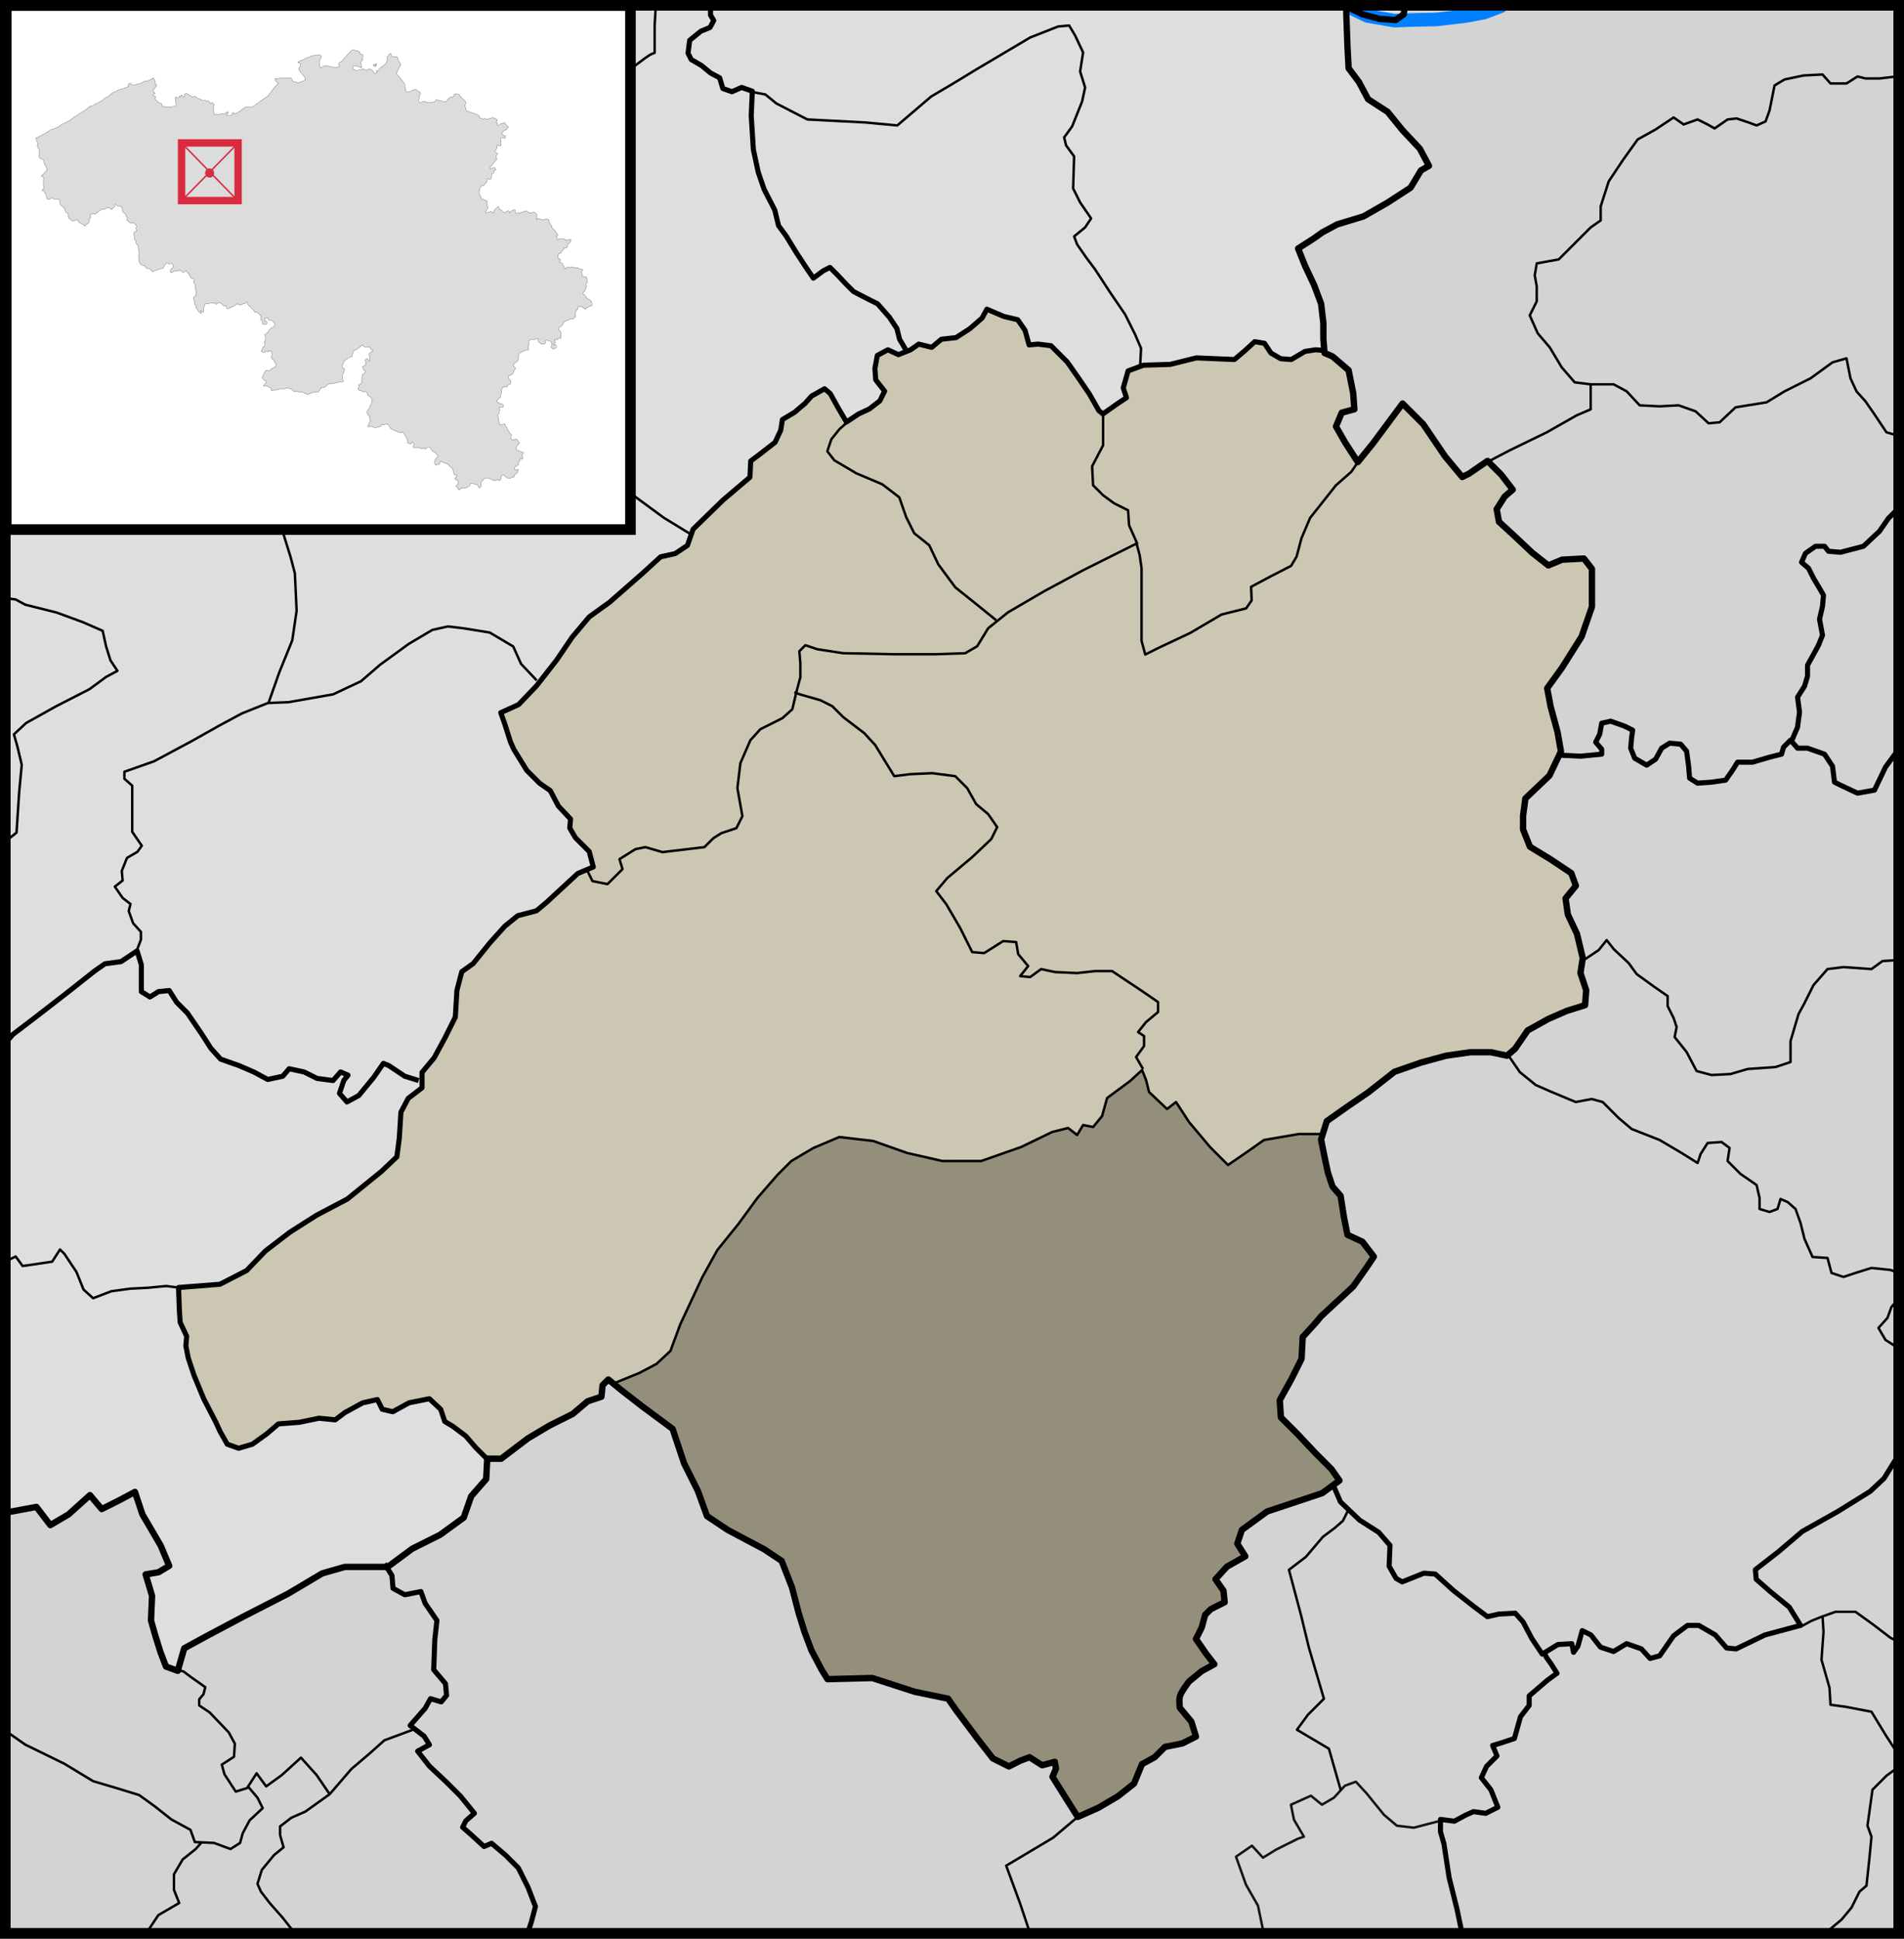 <?xml version="1.0" encoding="UTF-8" standalone="no"?>
<!-- Created with Inkscape (http://www.inkscape.org/) -->
<svg
   xmlns:dc="http://purl.org/dc/elements/1.1/"
   xmlns:cc="http://web.resource.org/cc/"
   xmlns:rdf="http://www.w3.org/1999/02/22-rdf-syntax-ns#"
   xmlns:svg="http://www.w3.org/2000/svg"
   xmlns="http://www.w3.org/2000/svg"
   xmlns:sodipodi="http://inkscape.sourceforge.net/DTD/sodipodi-0.dtd"
   xmlns:inkscape="http://www.inkscape.org/namespaces/inkscape"
   width="449"
   height="457"
   id="svg1397"
   sodipodi:version="0.32"
   inkscape:version="0.43"
   version="1.0"
   sodipodi:docbase="C:\Documents and Settings\Ruben\Bureaublad"
   sodipodi:docname="OosterzeleMap.svg">
  <rect width="100%" height="100%" fill="#333333" stroke="none"/>
  <defs
     id="defs1399" />
  <sodipodi:namedview
     id="base"
     pagecolor="#ffffff"
     bordercolor="#666666"
     borderopacity="1.0"
     inkscape:pageopacity="0.0"
     inkscape:pageshadow="2"
     inkscape:zoom="0.24748738"
     inkscape:cx="240.67246"
     inkscape:cy="184.84593"
     inkscape:document-units="px"
     inkscape:current-layer="layer5"
     inkscape:window-width="1024"
     inkscape:window-height="712"
     inkscape:window-x="-4"
     inkscape:window-y="-4"
     showguides="true"
     inkscape:guide-bbox="true" />
  <g
     inkscape:groupmode="layer"
     id="layer6"
     inkscape:label="Achtergrond"
     sodipodi:insensitive="true">
    <path
       style="fill:#dedede;fill-opacity:1;fill-rule:evenodd;stroke:none;stroke-width:1px;stroke-linecap:butt;stroke-linejoin:miter;stroke-opacity:1;display:inline"
       d="M 0.984,1.344 L 1.098,455.639 L 447.46,455.444 L 447.347,1.839 L 0.984,1.344 z "
       id="path12792"
       sodipodi:nodetypes="ccccc" />
  </g>
  <g
     inkscape:groupmode="layer"
     id="layer5"
     inkscape:label="Kleur"
     style="display:inline">
    <path
       style="fill:#d3d3d3;fill-opacity:1;fill-rule:evenodd;stroke:none;stroke-width:1.5;stroke-linecap:butt;stroke-linejoin:round;stroke-miterlimit:4;stroke-dasharray:none;stroke-opacity:1;display:inline"
       d="M 331.293,1.203 L 331.022,3.368 L 329.127,4.721 L 325.338,4.451 L 321.278,3.368 L 317.489,1.473 L 317.489,3.368 L 317.759,10.947 L 318.03,16.089 L 320.466,19.337 L 322.631,23.397 L 327.233,26.374 L 330.751,30.705 L 334.811,35.036 L 336.976,39.096 L 335.082,40.178 L 332.646,44.238 L 327.233,47.757 L 321.549,51.005 L 315.323,52.899 L 311.805,54.794 L 309.91,56.147 L 306.121,58.583 L 307.745,62.643 L 309.91,67.245 L 311.534,71.575 L 312.075,76.177 L 312.075,79.966 L 312.346,83.214 L 314.241,84.026 L 318.03,87.274 L 319.113,92.687 L 319.383,96.476 L 316.406,97.288 L 315.053,100.536 L 317.218,104.326 L 320.195,108.927 L 323.714,104.596 L 330.751,95.123 L 335.623,99.995 L 340.766,107.574 L 344.826,112.445 L 346.45,111.634 L 350.78,108.656 L 354.028,111.904 L 356.735,115.423 L 354.84,117.047 L 352.946,120.024 L 353.487,123.001 L 356.735,125.979 L 361.336,130.309 L 365.126,133.287 L 368.373,131.933 L 373.516,131.663 L 375.411,134.099 L 375.411,138.429 L 375.411,143.03 L 372.975,150.068 L 368.373,157.376 L 364.855,162.248 L 365.667,166.578 L 367.291,172.533 L 368.103,177.134 L 365.396,182.818 L 359.712,188.231 L 359.171,192.291 L 359.171,195.539 L 360.795,199.599 L 365.667,202.577 L 370.539,205.824 L 371.621,208.802 L 369.185,211.779 L 369.727,215.568 L 371.892,220.17 L 373.245,225.854 L 372.704,229.372 L 374.057,233.432 L 373.787,236.951 L 369.456,238.304 L 365.126,240.199 L 360.254,242.905 L 357.276,247.236 L 355.382,248.86 L 351.592,248.048 L 346.72,248.048 L 341.036,248.86 L 335.082,250.484 L 328.857,252.649 L 322.631,257.521 L 317.489,261.04 L 312.887,264.288 L 311.534,268.618 L 312.346,272.678 L 313.158,276.468 L 314.241,279.716 L 316.135,281.881 L 316.947,287.024 L 317.759,291.084 L 321.278,292.707 L 323.985,296.226 L 322.361,298.662 L 319.113,303.263 L 311.534,310.301 L 310.181,311.925 L 307.204,315.173 L 306.933,320.315 L 304.497,325.187 L 301.79,330.059 L 302.061,334.119 L 305.85,337.908 L 310.181,342.51 L 313.97,346.299 L 315.865,349.006 L 311.805,351.983 L 304.497,354.419 L 298.813,356.313 L 292.858,360.644 L 291.776,363.892 L 293.67,366.869 L 289.34,369.305 L 286.633,372.283 L 288.528,374.989 L 288.798,377.696 L 285.55,379.32 L 284.197,380.673 L 283.385,383.651 L 282.032,386.357 L 284.468,389.876 L 286.362,392.312 L 283.385,393.936 L 280.408,396.372 C 280.408,396.372 278.513,398.808 278.242,399.89 C 277.972,400.973 278.242,402.597 278.242,402.597 L 280.949,405.845 L 282.032,409.364 L 278.784,410.988 L 274.724,411.8 L 272.288,414.235 L 269.311,415.859 L 267.416,420.461 L 263.627,423.438 L 259.025,426.145 L 254.153,428.31 L 250.905,423.167 L 248.199,418.837 L 249.011,416.942 L 248.74,415.318 L 245.763,416.13 L 242.786,414.235 L 240.62,415.047 L 237.914,416.401 L 234.124,414.506 L 230.335,409.634 L 225.463,403.138 L 223.568,400.432 L 215.719,398.808 L 205.705,395.56 L 195.149,395.83 L 193.795,393.665 L 191.359,389.064 L 189.735,384.733 L 188.382,380.403 L 186.758,374.177 L 184.322,367.952 L 180.262,365.245 L 171.601,360.644 L 166.729,357.396 L 164.564,351.442 L 161.316,344.946 L 158.609,336.826 L 151.301,331.412 L 146.429,327.623 L 143.452,325.187 L 142.099,326.54 L 141.828,329.247 L 138.58,330.33 L 135.061,333.307 L 129.648,336.014 L 124.502,339.065 L 118.188,343.863 L 114.905,343.863 L 114.653,348.661 L 111.117,352.702 L 109.349,357.753 L 103.793,361.793 L 97.227,365.076 L 91.419,369.37 L 81.318,369.37 L 76.014,370.885 L 67.933,375.683 L 57.579,380.986 L 48.993,385.532 L 43.437,388.563 L 41.922,393.866 L 39.144,392.856 L 37.881,389.573 L 36.618,385.532 L 35.608,381.997 L 35.861,376.188 L 34.345,371.137 L 37.376,370.632 L 39.901,369.117 L 37.881,364.319 L 33.588,356.995 L 31.82,351.692 L 28.032,353.712 L 23.991,355.733 L 21.213,352.45 L 16.163,356.995 L 11.87,359.521 L 8.587,355.227 L 1.768,356.49 L 0.383,455.086 L 447.899,455.84 L 447.899,1.558 L 331.293,1.203 z "
       id="path17166"
       sodipodi:nodetypes="cccccccccccccccccccccccccccccccccccccccccccccccccccccccccccccccccccccccccccccccccccccccccccccccccccccccccccccccccccccccccccccccccccsccccccccccccccccccccccccccccccccccccccccccccccccccccccccccccccccccccccccccccccccc" />
    <path
       style="fill:#ccc7b2;fill-opacity:1;fill-rule:evenodd;stroke:none;stroke-width:1.2;stroke-linecap:butt;stroke-linejoin:round;stroke-miterlimit:4;stroke-dasharray:none;stroke-opacity:1;display:inline"
       d="M 114.832,343.89 L 112.153,341.211 L 109.856,338.531 L 106.794,336.234 L 104.88,335.086 L 103.923,332.215 L 101.244,329.727 L 96.459,330.684 L 92.631,332.789 L 90.143,332.215 L 88.995,329.919 L 85.55,330.684 L 81.34,332.981 L 79.043,334.703 L 75.215,334.321 L 70.622,335.278 L 65.646,335.66 L 62.966,337.957 L 59.521,340.445 L 56.268,341.402 L 53.588,340.445 L 51.866,337.383 L 50.909,335.278 L 48.038,329.727 L 45.741,324.177 L 44.402,320.158 L 43.827,317.287 L 44.019,314.99 L 42.488,311.737 L 42.296,308.866 L 42.105,303.507 L 51.866,302.742 L 58.182,299.488 L 62.584,294.895 L 68.325,290.493 L 74.641,286.474 L 81.914,282.646 L 89.952,276.139 L 93.588,272.694 L 94.163,268.292 L 94.545,262.167 L 96.268,258.914 L 99.521,256.426 L 99.521,252.789 L 102.392,249.344 L 104.88,244.751 L 107.368,239.775 L 107.751,233.459 L 108.899,229.057 L 111.579,227.143 L 115.598,222.167 L 119.043,218.339 L 122.105,215.851 L 126.507,214.703 L 128.804,212.789 L 133.78,208.196 L 136.268,205.899 L 139.904,204.368 L 138.947,200.732 L 135.694,197.478 L 134.354,195.181 L 134.545,193.076 L 131.675,190.014 L 129.761,186.378 L 127.273,184.655 L 124.21,181.593 L 121.148,176.617 L 120.383,174.894 L 119.043,170.684 L 118.086,168.004 L 122.297,166.09 L 126.507,161.689 L 131.292,155.564 L 134.928,150.205 L 138.947,145.421 L 143.732,141.976 L 151.388,135.277 L 155.79,131.258 L 159.235,130.492 L 162.105,128.578 L 163.445,124.751 L 170.526,117.861 L 176.842,112.502 L 177.034,108.674 L 179.33,106.952 L 182.775,104.272 L 184.115,101.401 L 184.498,98.913 L 187.369,97.191 L 189.857,95.085 L 191.388,93.363 L 194.45,91.64 L 195.79,92.789 L 197.704,96.234 L 199.617,99.487 L 202.488,97.573 L 204.976,96.425 L 207.464,94.511 L 208.613,92.215 L 206.507,89.535 L 206.316,86.856 L 206.89,83.794 L 209.378,82.454 L 211.866,83.602 L 214.737,82.454 L 216.651,81.114 L 219.713,81.88 L 222.01,79.966 L 225.455,79.583 L 228.708,77.478 L 231.579,74.99 L 232.728,72.884 L 236.747,74.607 L 240,75.372 L 241.723,77.861 L 242.68,81.306 L 244.785,81.114 L 247.847,81.497 L 251.675,85.325 L 254.354,89.152 L 256.842,92.789 L 259.139,96.808 L 260.096,97.573 L 263.35,95.277 L 265.646,93.746 L 264.881,91.449 L 266.029,87.43 L 269.665,86.09 L 275.981,85.899 L 282.106,84.368 L 291.101,84.751 L 293.589,82.645 L 295.886,80.54 L 298.182,80.923 L 299.713,83.219 L 302.01,84.559 L 304.498,84.751 L 307.752,82.837 L 310.24,82.454 L 312.728,82.645 L 312.843,82.82 L 313.062,83.699 L 314.382,84.359 L 318.119,87.217 L 319.438,96.451 L 316.8,97.11 L 315.041,100.628 L 320.098,108.982 L 330.65,95.351 L 335.707,99.968 L 340.763,107.883 L 344.94,112.499 L 350.436,108.762 L 356.812,115.138 L 355.933,116.457 L 353.075,119.974 L 353.514,123.272 L 365.166,133.165 L 367.585,131.846 L 373.301,131.626 L 375.279,133.605 L 375.499,142.399 L 373.081,149.873 L 364.946,161.745 L 368.024,176.915 L 365.166,183.07 L 359.67,187.687 L 359.23,196.041 L 360.989,199.779 L 370.662,205.715 L 371.981,208.792 L 369.563,211.211 L 369.563,215.168 L 371.762,219.785 L 373.081,225.721 L 372.861,229.678 L 373.96,232.536 L 373.96,236.933 L 369.563,238.252 L 360.33,242.649 L 359.01,245.287 L 355.713,248.805 L 348.018,247.705 L 338.565,249.025 L 329.771,252.322 L 322.516,257.818 L 313.062,264.414 L 311.524,269.25 L 314.382,279.363 L 315.92,281.782 L 317.899,291.235 L 320.977,292.334 L 324.055,296.512 L 319.218,303.547 L 312.623,309.043 L 307.566,314.539 L 307.127,320.035 L 301.85,330.148 L 302.29,334.105 L 308.006,339.821 L 313.502,345.757 L 315.92,349.055 L 312.403,351.913 L 298.772,356.09 L 292.836,360.267 L 291.737,364.005 L 293.716,366.863 L 289.759,368.841 L 286.901,371.919 L 288.879,375.217 L 288.879,377.635 L 286.681,378.954 L 284.702,380.273 L 283.383,383.571 L 282.064,385.989 L 286.461,392.145 L 283.383,393.904 L 280.745,396.322 L 278.327,398.96 L 278.327,402.478 L 280.525,405.556 L 282.064,409.293 L 279.426,411.052 L 275.249,411.492 L 273.05,413.91 L 269.533,415.449 L 267.774,420.505 L 263.157,424.023 L 254.143,428.2 L 248.208,419.186 L 248.867,417.208 L 248.867,415.449 L 246.669,416.548 L 242.711,414.13 L 237.655,416.328 L 234.577,415.009 L 229.081,407.534 L 223.585,400.499 L 215.23,398.74 L 205.997,395.443 L 195.224,396.322 L 192.146,390.386 L 189.508,383.351 L 186.43,373.458 L 184.232,367.742 L 174.779,362.246 L 167.084,357.849 L 163.786,349.715 L 160.708,343.119 L 158.95,336.963 L 151.255,331.247 L 143.34,325.312 L 142.241,325.971 L 141.801,329.269 L 138.943,330.148 L 134.986,333.226 L 128.391,336.963 L 123.114,340.261 L 118.058,343.779 L 114.832,343.89 z "
       id="path24291" />
    <path
       style="fill:#948f7b;fill-opacity:1;fill-rule:evenodd;stroke:none;stroke-width:1px;stroke-linecap:butt;stroke-linejoin:miter;stroke-opacity:1"
       d="M 269.283,252.406 L 270.527,254.798 L 270.91,257.478 L 274.068,260.157 L 275.312,261.593 L 277.417,259.775 L 279.235,262.837 L 282.106,266.665 L 285.455,270.397 L 289.666,274.703 L 293.685,271.928 L 298.087,268.77 L 305.647,267.526 L 309.188,267.239 L 311.867,267.621 L 311.197,269.535 L 313.494,278.243 L 316.269,281.784 L 316.747,283.985 L 317.991,291.354 L 321.628,292.693 L 324.211,295.851 L 318.661,303.698 L 311.101,310.492 L 306.891,315.277 L 306.604,320.349 L 302.489,329.631 L 302.01,333.937 L 307.369,339.392 L 313.111,345.038 L 315.982,349.153 L 311.676,351.737 L 299.235,356.138 L 292.824,360.827 L 291.58,363.316 L 293.685,366.952 L 289.379,369.153 L 286.795,372.024 L 288.613,375.277 L 288.613,377.765 L 285.36,379.679 L 284.02,381.115 L 282.967,384.081 L 282.297,386.569 L 286.317,392.311 L 282.202,395.182 L 279.331,397.383 L 277.991,402.263 L 280.575,405.421 L 282.393,409.727 L 278.087,411.258 L 274.642,411.641 L 272.058,414.799 L 269.666,415.66 L 267.178,420.732 L 261.436,424.751 L 253.972,427.813 L 248.422,418.818 L 248.9,416.139 L 248.613,415.086 L 245.455,416.043 L 242.584,414.129 L 238.565,415.947 L 233.781,414.033 L 223.35,400.349 L 215.599,398.531 L 206.029,395.469 L 195.12,395.851 L 192.345,391.162 L 189.379,383.507 L 186.699,372.885 L 184.498,367.909 L 180.383,365.134 L 166.986,357.574 L 164.689,350.588 L 160.575,343.411 L 158.756,336.713 L 144.498,325.899 L 146.603,325.229 L 151.197,323.602 L 155.216,321.306 L 158.278,318.435 L 160.67,311.641 L 163.733,305.134 L 166.221,299.87 L 169.378,294.32 L 173.685,289.153 L 177.321,283.985 L 180.862,279.775 L 183.924,276.521 L 186.795,273.554 L 192.345,270.397 L 198.374,268.004 L 206.316,268.961 L 212.728,271.354 L 216.556,272.31 L 221.819,273.459 L 232.058,273.65 L 240.862,270.397 L 244.594,268.387 L 248.422,266.76 L 252.058,265.899 L 254.068,267.334 L 255.599,265.229 L 257.991,265.708 L 259.905,262.932 L 261.245,258.435 L 265.455,255.468 L 269.283,252.406 z "
       id="path24002" />
  </g>
  <g
     inkscape:groupmode="layer"
     id="layer1"
     inkscape:label="Water"
     sodipodi:insensitive="true">
    <path
       style="fill:none;fill-opacity:0.75;fill-rule:evenodd;stroke:#0080ff;stroke-width:3.2;stroke-linecap:round;stroke-linejoin:round;stroke-miterlimit:4;stroke-dasharray:none;stroke-opacity:1"
       d="M 318.3,1.744 L 322.496,3.774 L 328.856,4.856 L 332.646,4.721 L 338.736,4.586 L 345.638,3.774 L 349.968,2.962 L 353.893,1.473"
       id="path14602"
       sodipodi:nodetypes="cccccccc" />
    <path
       style="fill:none;fill-opacity:0.75;fill-rule:evenodd;stroke:#0080ff;stroke-width:3.2;stroke-linecap:butt;stroke-linejoin:round;stroke-miterlimit:4;stroke-dasharray:none;stroke-opacity:1"
       d="M 1.624,50.869 L 5.413,46.809 L 9.609,40.313 L 13.939,33.547 L 18.405,27.051 L 22.33,20.555 L 26.119,14.465 L 29.502,10.27 L 32.074,7.563 L 33.156,4.856 L 33.292,0.932"
       id="path16350"
       sodipodi:nodetypes="ccccccccccc" />
  </g>
  <g
     inkscape:groupmode="layer"
     id="layer4"
     inkscape:label="Grenzen"
     style="display:inline"
     sodipodi:insensitive="true">
    <path
       style="fill:none;fill-opacity:0.75;fill-rule:evenodd;stroke:#000000;stroke-width:1.5;stroke-linecap:butt;stroke-linejoin:round;stroke-miterlimit:4;stroke-dasharray:none;stroke-opacity:1"
       d="M 1.768,356.49 L 8.586,355.227 L 11.869,359.52 L 16.162,356.995 L 21.213,352.449 L 23.991,355.732 L 28.032,353.712 L 31.82,351.692 L 33.588,356.995 L 37.881,364.318 L 39.901,369.117 L 37.376,370.632 L 34.345,371.137 L 35.86,376.188 L 35.608,381.996 L 36.618,385.532 L 37.881,389.572 L 39.143,392.855 L 41.921,393.865 L 43.437,388.562 L 48.992,385.532 L 57.579,380.986 L 67.933,375.683 L 76.014,370.885 L 81.317,369.369 L 91.419,369.369 L 97.227,365.076 L 103.793,361.793 L 109.349,357.753 L 111.117,352.702 L 114.652,348.661 L 114.905,343.863 L 118.188,343.863 L 124.501,339.065 L 129.648,336.013 L 135.061,333.307 L 138.58,330.329 L 141.828,329.247 L 142.098,326.54 L 143.452,325.187 L 146.429,327.623 L 151.301,331.412 L 158.609,336.825 L 161.316,344.945 L 164.564,351.441 L 166.729,357.396 L 171.601,360.644 L 180.262,365.245 L 184.322,367.952 L 186.758,374.177 L 188.382,380.402 L 189.735,384.733 L 191.359,389.063 L 193.795,393.665 L 195.149,395.83 L 205.704,395.559 L 215.719,398.807 L 223.568,400.431 L 225.463,403.138 L 230.335,409.634 L 234.124,414.506 L 237.913,416.4 L 240.62,415.047 L 242.785,414.235 L 245.763,416.13 L 248.74,415.318 L 249.011,416.942 L 248.199,418.836 L 250.905,423.167 L 254.153,428.31 L 259.025,426.144 L 263.626,423.438 L 267.416,420.46 L 269.31,415.859 L 272.288,414.235 L 274.724,411.799 L 278.784,410.987 L 282.032,409.363 L 280.949,405.845 L 278.242,402.597 C 278.242,402.597 277.972,400.973 278.242,399.89 C 278.513,398.807 280.408,396.371 280.408,396.371 L 283.385,393.935 L 286.362,392.311 L 284.468,389.875 L 282.032,386.357 L 283.385,383.65 L 284.197,380.673 L 285.55,379.32 L 288.798,377.696 L 288.527,374.989 L 286.633,372.282 L 289.339,369.305 L 293.67,366.869 L 291.775,363.892 L 292.858,360.644 L 298.813,356.313 L 304.497,354.418 L 311.805,351.983 L 315.865,349.005 L 313.97,346.299 L 310.181,342.509 L 305.85,337.908 L 302.061,334.119 L 301.79,330.059 L 304.497,325.187 L 306.933,320.315 L 307.203,315.172 L 310.181,311.924 L 311.534,310.3 L 319.112,303.263 L 322.36,298.662 L 323.984,296.226 L 321.278,292.707 L 317.759,291.083 L 316.947,287.023 L 316.135,281.881 L 314.241,279.715 L 313.158,276.467 L 312.346,272.678 L 311.534,268.618 L 312.887,264.287 L 317.488,261.039 L 322.631,257.521 L 328.856,252.649 L 335.082,250.484 L 341.036,248.86 L 346.72,248.048 L 351.592,248.048 L 355.381,248.86 L 357.276,247.236 L 360.253,242.905 L 365.125,240.198 L 369.456,238.304 L 373.787,236.95 L 374.057,233.432 L 372.704,229.372 L 373.245,225.853 L 371.892,220.169 L 369.727,215.568 L 369.185,211.779 L 371.621,208.801 L 370.539,205.824 L 365.667,202.576 L 360.795,199.599 L 359.171,195.539 L 359.171,192.291 L 359.712,188.231 L 365.396,182.818 L 368.103,177.134 L 367.291,172.532 L 365.667,166.578 L 364.855,162.247 L 368.373,157.375 L 372.975,150.067 L 375.411,143.03 L 375.411,138.429 L 375.411,134.098 L 373.516,131.662 L 368.373,131.933 L 365.125,133.286 L 361.336,130.309 L 356.735,125.978 L 353.487,123.001 L 352.945,120.024 L 354.84,117.046 L 356.735,115.422 L 354.028,111.904 L 350.78,108.656 L 346.45,111.633 L 344.826,112.445 L 340.766,107.573 L 335.623,99.995 L 330.751,95.123 L 323.714,104.596 L 320.195,108.927 L 317.218,104.325 L 315.053,100.536 L 316.406,97.288 L 319.383,96.476 L 319.112,92.687 L 318.03,87.273 L 314.241,84.025 L 312.346,83.213 L 312.075,79.966 L 312.075,76.176 L 311.534,71.575 L 309.91,67.244 L 307.745,62.643 L 306.121,58.583 L 309.91,56.147 L 311.805,54.794 L 315.323,52.899 L 321.548,51.004 L 327.232,47.757 L 332.646,44.238 L 335.082,40.178 L 336.976,39.095 L 334.811,35.035 L 330.751,30.705 L 327.232,26.374 L 322.631,23.397 L 320.466,19.337 L 318.03,16.089 L 317.759,10.946 L 317.488,3.368 L 317.488,1.473 L 321.278,3.368 L 325.338,4.45 L 329.127,4.721 L 331.022,3.368 L 331.292,1.202"
       id="path1415" />
    <path
       style="fill:none;fill-opacity:1;fill-rule:evenodd;stroke:#000000;stroke-width:1.2;stroke-linecap:butt;stroke-linejoin:round;stroke-miterlimit:4;stroke-dasharray:none;stroke-opacity:1"
       d="M 114.833,343.89 L 112.153,341.21 L 109.857,338.531 L 106.795,336.234 L 104.881,335.086 L 103.924,332.215 L 101.244,329.727 L 96.46,330.684 L 92.632,332.789 L 90.144,332.215 L 88.995,329.918 L 85.55,330.684 L 81.34,332.981 L 79.043,334.703 L 75.216,334.32 L 70.622,335.277 L 65.646,335.66 L 62.967,337.957 L 59.522,340.445 L 56.268,341.402 L 53.589,340.445 L 51.866,337.382 L 50.909,335.277 L 48.038,329.727 L 45.742,324.177 L 44.402,320.158 L 43.828,317.287 L 44.019,314.99 L 42.488,311.736 L 42.297,308.866 L 42.105,303.507 L 51.866,302.741 L 58.182,299.488 L 62.584,294.894 L 68.326,290.492 L 74.641,286.473 L 81.914,282.645 L 89.952,276.138 L 93.589,272.693 L 94.163,268.291 L 94.546,262.167 L 96.268,258.913 L 99.522,256.425 L 99.522,252.789 L 102.393,249.344 L 104.881,244.751 L 107.369,239.774 L 107.752,233.459 L 108.9,229.057 L 111.579,227.143 L 115.598,222.167 L 119.043,218.339 L 122.106,215.851 L 126.508,214.703 L 128.804,212.789 L 133.78,208.195 L 136.268,205.899 L 139.905,204.368 L 138.948,200.731 L 135.694,197.478 L 134.354,195.181 L 134.546,193.076 L 131.675,190.014 L 129.761,186.377 L 127.273,184.655 L 124.211,181.593 L 121.149,176.616 L 120.383,174.894 L 119.043,170.683 L 118.086,168.004 L 122.297,166.09 L 126.508,161.688 L 131.292,155.564 L 134.929,150.205 L 138.948,145.42 L 143.732,141.975 L 151.388,135.277 L 155.79,131.257 L 159.235,130.492 L 162.106,128.578 L 163.445,124.75 L 170.527,117.86 L 176.843,112.501 L 177.034,108.674 L 179.331,106.951 L 182.776,104.272 L 184.115,101.401 L 184.498,98.913 L 187.369,97.19 L 189.857,95.085 L 191.388,93.363 L 194.45,91.64 L 195.79,92.788 L 197.704,96.233 L 199.618,99.487 L 202.489,97.573 L 204.977,96.425 L 207.465,94.511 L 208.613,92.214 L 206.508,89.535 L 206.316,86.855 L 206.891,83.793 L 209.379,82.453 L 211.867,83.602 L 214.737,82.453 L 216.651,81.114 L 219.714,81.879 L 222.01,79.965 L 225.455,79.583 L 228.709,77.477 L 231.58,74.989 L 232.728,72.884 L 236.747,74.607 L 240.001,75.372 L 241.723,77.86 L 242.68,81.305 L 244.785,81.114 L 247.848,81.497 L 251.675,85.324 L 254.355,89.152 L 256.843,92.788 L 259.14,96.808 L 260.096,97.573 L 263.35,95.276 L 265.647,93.745 L 264.881,91.449 L 266.029,87.43 L 269.666,86.09 L 275.982,85.898 L 282.106,84.367 L 291.101,84.75 L 293.589,82.645 L 295.886,80.54 L 298.183,80.922 L 299.714,83.219 L 302.01,84.559 L 304.498,84.75 L 307.752,82.836 L 310.24,82.453 L 312.728,82.645"
       id="path3163" />
    <path
       style="fill:none;fill-opacity:0.75;fill-rule:evenodd;stroke:#000000;stroke-width:1.2;stroke-linecap:butt;stroke-linejoin:round;stroke-miterlimit:4;stroke-dasharray:none;stroke-opacity:1"
       d="M 213.774,82.738 L 212.132,79.961 L 211.501,77.435 L 209.733,74.784 L 206.955,71.627 L 204.43,70.364 L 201.273,68.723 L 199.379,66.829 L 197.611,64.935 L 195.717,63.041 L 194.202,63.798 L 191.803,65.566 L 190.161,63.167 L 187.762,59.505 L 185.363,55.591 L 183.595,53.192 L 182.711,49.53 L 180.186,44.605 L 178.797,40.565 L 177.661,35.261 L 177.155,27.306 L 177.408,21.498 L 174.883,20.614 L 172.61,21.624 L 170.463,20.867 L 169.706,18.341 L 167.559,17.205 L 165.412,15.437 L 163.013,14.048 L 162.256,12.533 L 162.635,9.502 L 165.286,7.356 L 167.433,6.472 L 168.317,4.83 L 167.559,3.568 L 167.559,1.295"
       id="path6657"
       sodipodi:nodetypes="cccccccccccccccccccccccccccccccccccc" />
    <path
       style="fill:none;fill-opacity:0.75;fill-rule:evenodd;stroke:#000000;stroke-width:1.2;stroke-linecap:butt;stroke-linejoin:round;stroke-miterlimit:4;stroke-dasharray:none;stroke-opacity:1"
       d="M 124.249,456.242 L 125.259,453.212 L 126.269,449.424 L 124.501,444.878 L 122.228,440.332 L 119.198,437.302 L 115.915,434.524 L 114.147,435.282 L 111.117,432.504 L 109.096,430.736 L 109.854,429.221 L 111.874,427.453 L 108.591,423.412 L 105.308,420.129 L 101.268,416.341 L 98.49,412.806 L 101.268,411.291 L 100.005,409.27 L 96.722,406.745 L 100.258,402.704 L 101.52,400.431 L 104.046,401.189 L 105.308,399.674 L 105.056,396.896 L 102.278,393.613 L 102.53,386.542 L 103.036,381.996 L 100.258,377.956 L 99.247,375.178 L 95.459,375.935 L 92.681,374.42 L 92.429,371.39 L 90.661,368.612"
       id="path11028" />
    <path
       style="fill:none;fill-opacity:0.75;fill-rule:evenodd;stroke:#000000;stroke-width:1.2;stroke-linecap:butt;stroke-linejoin:round;stroke-miterlimit:4;stroke-dasharray:none;stroke-opacity:1"
       d="M 98.742,254.717 L 95.459,253.707 L 91.671,251.181 L 90.409,250.676 L 88.136,253.959 L 84.6,258.252 L 81.822,259.768 L 80.055,257.747 L 81.065,254.717 L 82.075,253.454 L 80.307,252.697 L 78.539,254.717 L 74.751,254.212 L 71.721,252.697 L 68.185,251.939 L 66.67,253.707 L 63.135,254.464 L 59.852,252.697 L 56.316,251.181 L 52.023,249.666 L 49.75,247.141 L 47.477,243.605 L 44.194,238.807 L 41.669,236.282 L 39.901,233.504 L 37.376,233.756 L 35.355,235.019 L 33.335,233.756 L 33.335,229.968 L 33.335,227.443 L 32.325,224.16 L 28.537,226.685 L 24.749,227.19 L 22.223,228.958 L 16.162,233.756 L 8.334,239.817 L 3.03,243.858 L 1.263,245.878"
       id="path9280" />
    <path
       style="fill:none;fill-opacity:0.75;fill-rule:evenodd;stroke:#000000;stroke-width:1.2;stroke-linecap:butt;stroke-linejoin:round;stroke-miterlimit:4;stroke-dasharray:none;stroke-opacity:1"
       d="M 0.505,52.939 L 4.293,47.888 L 10.859,38.544 L 17.985,27.982 L 22.476,19.856 L 26.517,13.796 L 30.557,8.997 L 33.335,5.714 L 33.335,0.916"
       id="path8405"
       sodipodi:nodetypes="ccccccccc" />
    <path
       style="fill:none;fill-opacity:0.75;fill-rule:evenodd;stroke:#000000;stroke-width:1.2;stroke-linecap:butt;stroke-linejoin:round;stroke-miterlimit:4;stroke-dasharray:none;stroke-opacity:1"
       d="M 314.251,349.72 L 316.097,354.027 L 320.61,358.335 L 325.123,361.207 L 327.789,364.284 L 327.584,369.207 L 329.225,372.078 L 330.661,372.899 L 335.789,370.848 L 338.456,371.053 L 342.763,374.95 L 347.481,378.642 L 350.763,381.104 L 353.43,380.488 L 357.327,380.283 L 359.173,382.335 L 361.225,386.232 L 363.686,389.924 L 367.378,387.668 L 370.66,387.463 L 371.071,389.514 L 372.096,388.078 L 373.122,384.386 L 375.173,385.411 L 377.429,388.283 L 380.506,389.309 L 383.583,387.463 L 387.07,388.693 L 389.122,390.95 L 391.378,390.334 L 394.66,385.617 L 397.942,383.155 L 400.609,383.155 L 404.506,385.411 L 407.173,388.488 L 409.429,388.693 L 416.198,385.411 L 424.608,383.155 L 421.942,378.847 L 417.429,375.155 L 414.147,372.284 L 413.942,370.027 L 419.48,365.72 L 425.018,361.002 L 433.428,356.284 L 441.018,351.566 L 444.3,348.489 L 447.582,343.156"
       id="path13652" />
    <path
       style="fill:none;fill-opacity:0.75;fill-rule:evenodd;stroke:#000000;stroke-width:1.2;stroke-linecap:butt;stroke-linejoin:round;stroke-miterlimit:4;stroke-dasharray:none;stroke-opacity:1"
       d="M 344.61,454.949 L 343.584,450.026 L 341.738,442.641 L 340.507,434.641 L 339.687,431.77 L 339.687,428.898 L 342.969,429.308 L 345.635,427.872 L 347.481,427.052 L 350.353,427.462 L 353.225,426.026 L 351.584,421.924 L 349.327,419.052 L 350.558,416.385 L 353.02,413.924 L 351.994,411.462 L 354.045,410.847 L 357.122,409.821 L 358.558,404.693 L 360.609,402.027 L 360.609,399.77 L 364.917,396.078 L 367.173,394.437 L 365.737,392.181 L 364.712,390.745 L 364.096,389.514"
       id="path14527" />
    <path
       style="fill:none;fill-opacity:0.75;fill-rule:evenodd;stroke:#000000;stroke-width:0.58;stroke-linecap:butt;stroke-linejoin:round;stroke-miterlimit:4;stroke-dasharray:none;stroke-opacity:1"
       d="M 68.922,454.949 L 66.666,452.077 L 63.589,448.59 L 61.537,445.923 L 60.717,444.077 L 61.743,440.795 L 64.614,437.308 L 66.871,435.462 L 66.05,432.59 L 66.05,430.539 L 68.717,428.488 L 71.999,427.052 L 77.742,422.949 L 82.87,417.001 L 86.973,413.514 L 90.665,410.232 L 94.562,408.796 L 97.844,407.565"
       id="path15402" />
    <path
       style="fill:none;fill-opacity:0.75;fill-rule:evenodd;stroke:#000000;stroke-width:0.58;stroke-linecap:butt;stroke-linejoin:round;stroke-miterlimit:4;stroke-dasharray:none;stroke-opacity:1"
       d="M 77.742,422.949 L 74.665,418.437 L 70.973,414.334 L 66.46,418.437 L 62.768,421.103 L 60.512,418.026 L 58.255,421.513 L 55.589,422.334 L 52.922,418.231 L 52.307,415.975 L 55.179,414.129 L 55.384,411.052 L 53.948,408.385 L 49.435,403.668 L 46.974,402.027 L 46.974,400.591 L 47.999,399.36 L 48.409,397.719 L 44.922,395.257 L 43.281,394.027 L 41.845,393.616"
       id="path15404"
       sodipodi:nodetypes="ccccccccccccccccccccc" />
    <path
       style="fill:none;fill-opacity:0.75;fill-rule:evenodd;stroke:#000000;stroke-width:0.58;stroke-linecap:butt;stroke-linejoin:round;stroke-miterlimit:4;stroke-dasharray:none;stroke-opacity:1"
       d="M 58.461,421.103 L 60.717,423.77 L 61.948,426.231 L 58.871,429.103 L 57.23,432.18 L 56.614,434.436 L 54.358,435.872 L 50.461,434.436 L 45.948,434.231 L 44.922,431.359 L 40.41,428.898 L 36.512,425.821 L 32.82,423.154 L 27.487,421.513 L 21.948,419.872 L 15.179,415.77 L 5.949,411.257 L 1.846,408.385"
       id="path18898" />
    <path
       style="fill:none;fill-opacity:0.75;fill-rule:evenodd;stroke:#000000;stroke-width:0.58;stroke-linecap:butt;stroke-linejoin:round;stroke-miterlimit:4;stroke-dasharray:none;stroke-opacity:1"
       d="M 34.871,455.154 L 37.333,451.462 L 42.256,448.59 L 41.025,445.513 L 41.025,441.821 L 43.076,438.334 L 46.153,435.872 L 47.589,434.231"
       id="path21519" />
    <path
       style="fill:none;fill-opacity:0.75;fill-rule:evenodd;stroke:#000000;stroke-width:0.58;stroke-linecap:butt;stroke-linejoin:round;stroke-miterlimit:4;stroke-dasharray:none;stroke-opacity:1"
       d="M 42.461,303.567 L 39.179,303.156 L 34.871,303.567 L 30.769,303.772 L 26.256,304.387 L 21.948,306.028 L 19.692,303.977 L 18.051,299.874 L 15.179,295.567 L 14.154,294.541 L 12.307,297.413 L 8.205,298.028 L 5.333,298.439 L 3.692,296.182 L 1.231,297.413"
       id="path22394" />
    <path
       style="fill:none;fill-opacity:0.75;fill-rule:evenodd;stroke:#000000;stroke-width:0.58;stroke-linecap:butt;stroke-linejoin:round;stroke-miterlimit:4;stroke-dasharray:none;stroke-opacity:1"
       d="M 32.205,224.183 L 33.23,221.517 L 33.23,219.671 L 31.384,217.619 L 30.358,214.748 L 30.769,213.107 L 28.923,211.671 L 27.076,209.004 L 28.923,207.568 L 28.717,205.312 L 29.948,202.235 L 32.41,200.799 L 33.435,199.363 L 31.179,196.081 L 31.179,191.569 L 31.179,185.21 L 29.333,183.569 L 29.333,181.928 L 36.307,179.466 L 45.127,174.748 L 51.691,171.056 L 57.025,168.184 L 63.178,165.723 L 68.101,165.518 L 78.563,163.672 L 85.127,160.595 L 89.639,156.697 L 96.409,151.774 L 101.947,148.492 L 105.639,147.672 L 109.126,148.082 L 115.485,149.108 L 121.024,152.39 L 122.87,156.492 L 126.562,160.39"
       id="path24142" />
    <path
       style="fill:none;fill-opacity:0.75;fill-rule:evenodd;stroke:#000000;stroke-width:0.58;stroke-linecap:butt;stroke-linejoin:round;stroke-miterlimit:4;stroke-dasharray:none;stroke-opacity:1"
       d="M 63.384,165.518 L 65.845,158.544 L 68.922,150.954 L 69.948,143.98 L 69.537,135.159 L 68.512,131.262 L 66.666,125.313 L 67.076,121.621 L 64.819,118.954 L 62.563,113.416 L 61.948,108.288 L 61.948,104.596 L 55.589,103.98 L 50.256,103.365 L 45.127,99.673 L 39.384,94.75 L 34.666,90.237 L 30.358,88.186 L 23.589,86.135 L 18.871,84.494 L 15.589,81.417 L 11.487,73.827 L 7.384,66.237 L 3.692,60.494 L 3.077,59.879 L 1.846,61.93"
       id="path25017" />
    <path
       style="fill:none;fill-opacity:0.75;fill-rule:evenodd;stroke:#000000;stroke-width:0.58;stroke-linecap:butt;stroke-linejoin:round;stroke-miterlimit:4;stroke-dasharray:none;stroke-opacity:1"
       d="M 67.076,122.442 L 71.794,121.416 L 76.306,116.698 L 79.178,113.826 L 83.281,109.724 L 87.178,102.955 L 91.896,96.801 L 95.998,92.083 L 97.024,90.647 L 99.896,90.852 L 103.588,90.647 L 115.895,88.801 L 127.382,86.955 L 129.844,89.622 L 134.767,97.622 L 143.792,109.724 L 149.536,116.903 L 156.51,122.031 L 162.869,125.929"
       id="path25892" />
    <path
       style="fill:none;fill-opacity:0.75;fill-rule:evenodd;stroke:#000000;stroke-width:0.58;stroke-linecap:butt;stroke-linejoin:round;stroke-miterlimit:4;stroke-dasharray:none;stroke-opacity:1"
       d="M 1.026,198.543 L 3.897,196.286 L 4.513,186.851 L 5.128,180.287 L 4.102,175.979 L 3.282,173.107 L 6.154,170.441 L 13.128,166.543 L 21.128,162.441 L 25.025,159.569 L 27.692,158.133 L 26.051,155.672 L 25.025,152.39 L 24.205,148.698 L 19.487,146.646 L 13.333,144.39 L 5.949,142.544 L 3.692,141.313 L 0.41,140.903"
       id="path26767" />
    <path
       style="fill:none;fill-opacity:0.75;fill-rule:evenodd;stroke:#000000;stroke-width:0.58;stroke-linecap:butt;stroke-linejoin:round;stroke-miterlimit:4;stroke-dasharray:none;stroke-opacity:1"
       d="M 242.695,455.115 L 240.575,448.753 L 237.276,439.799 L 248.35,433.202 L 254.477,428.018"
       id="path28515" />
    <path
       style="opacity:0.9;fill:none;fill-opacity:0.75;fill-rule:evenodd;stroke:#000000;stroke-width:0.58;stroke-linecap:butt;stroke-linejoin:round;stroke-miterlimit:4;stroke-dasharray:none;stroke-opacity:1"
       d="M 297.832,454.879 L 296.654,449.224 L 293.826,444.276 L 291.47,437.679 L 295.24,435.087 L 297.832,437.914 L 300.895,436.029 L 306.079,433.437 L 307.492,432.966 L 305.136,428.96 L 304.429,425.426 L 309.142,423.305 L 311.734,425.426 L 314.561,423.777 L 317.153,420.949 L 319.745,420.007 L 322.337,422.834 L 326.343,427.782 L 329.406,430.374 L 333.411,430.845 L 338.831,429.432 L 340.009,429.196"
       id="path28517"
       sodipodi:nodetypes="cccccccccccccccccccccc" />
    <path
       style="fill:none;fill-opacity:0.75;fill-rule:evenodd;stroke:#000000;stroke-width:0.58;stroke-linecap:butt;stroke-linejoin:round;stroke-miterlimit:4;stroke-dasharray:none;stroke-opacity:1"
       d="M 431.432,454.879 L 434.259,452.523 L 436.616,449.696 L 438.501,445.926 L 440.15,444.512 L 440.857,437.914 L 441.328,432.966 L 440.386,430.374 L 441.564,421.892 L 444.863,418.593 L 448.397,416.001 L 447.219,412.938 L 444.627,408.932 L 441.328,403.513 L 435.202,402.335 L 431.668,401.863 L 431.432,397.858 L 429.547,391.26 L 430.018,384.663 L 429.783,380.893"
       id="path29392" />
    <path
       style="fill:none;fill-opacity:0.75;fill-rule:evenodd;stroke:#000000;stroke-width:0.58;stroke-linecap:butt;stroke-linejoin:round;stroke-miterlimit:4;stroke-dasharray:none;stroke-opacity:1"
       d="M 424.599,383.485 L 427.191,382.071 L 429.547,381.128 L 432.846,379.95 L 437.558,379.95 L 441.8,383.013 L 445.805,386.076 L 448.161,387.255"
       id="path29394" />
    <path
       style="fill:none;fill-opacity:0.75;fill-rule:evenodd;stroke:#000000;stroke-width:0.58;stroke-linecap:butt;stroke-linejoin:round;stroke-miterlimit:4;stroke-dasharray:none;stroke-opacity:1"
       d="M 447.219,317.509 L 444.627,315.86 L 442.978,313.032 L 445.098,310.676 L 446.041,308.084 L 447.69,306.199 L 447.69,300.073 L 445.805,299.366 L 441.328,298.895 L 437.558,300.073 L 434.731,301.015 L 431.903,300.073 L 430.961,296.538 L 427.426,296.303 L 425.541,292.062 L 424.599,288.291 L 423.421,284.993 L 421.536,283.343 L 419.886,282.636 L 419.179,284.993 L 417.294,285.7 L 414.938,284.993 L 414.938,282.401 L 414.231,279.338 L 410.461,276.746 L 407.398,273.683 L 407.869,270.62 L 405.984,269.206 L 402.686,269.441 L 401.036,272.033 L 400.329,274.154 L 396.559,271.798 L 391.375,268.735 L 384.778,266.143 L 381.715,263.551 L 377.945,259.781 L 375.353,259.074 L 371.583,259.781 L 365.928,257.424 L 362.158,255.775 L 358.388,252.712 L 355.325,248.235"
       id="path1346" />
    <path
       style="fill:none;fill-opacity:0.75;fill-rule:evenodd;stroke:#000000;stroke-width:0.58;stroke-linecap:butt;stroke-linejoin:round;stroke-miterlimit:4;stroke-dasharray:none;stroke-opacity:1"
       d="M 447.455,226.322 L 443.92,226.557 L 441.328,228.442 L 434.731,227.971 L 430.961,228.442 L 427.662,232.212 L 425.541,236.454 L 424.128,239.046 L 422.243,245.407 L 422.243,250.356 L 418.708,251.534 L 412.111,252.005 L 408.105,253.183 L 403.628,253.419 L 400.094,252.476 L 397.737,247.999 L 394.91,244.465 L 395.381,242.109 L 394.674,239.988 L 393.26,237.161 L 393.26,234.804 L 390.197,232.684 L 385.956,229.621 L 384.071,227.029 L 380.537,223.73 L 378.887,221.609 L 377.002,223.965 L 373.468,226.322"
       id="path2221" />
    <path
       style="fill:none;fill-opacity:0.75;fill-rule:evenodd;stroke:#000000;stroke-width:1.2;stroke-linecap:butt;stroke-linejoin:round;stroke-miterlimit:4;stroke-dasharray:none;stroke-opacity:1"
       d="M 447.219,177.311 L 444.627,180.846 L 442.035,186.265 L 438.029,186.972 L 434.024,185.087 L 432.61,184.38 L 432.139,180.61 L 430.254,177.783 L 426.248,176.369 L 423.892,176.369 L 422.243,174.484 L 420.593,176.133 L 420.122,177.783 L 417.294,178.49 L 413.289,179.668 L 409.754,179.668 L 408.576,181.553 L 406.927,183.909 L 403.628,184.38 L 400.329,184.616 L 398.444,183.438 L 398.209,180.61 L 397.737,177.076 L 396.324,175.426 L 393.732,175.191 L 391.847,176.369 L 390.433,178.961 L 388.312,180.375 L 385.485,178.725 L 384.542,176.369 L 384.778,173.777 L 385.014,172.128 L 383.129,171.185 L 379.83,170.007 L 377.709,170.478 L 377.238,173.07 L 376.295,174.955 L 377.709,176.605 L 377.709,177.783 L 372.761,178.254 L 367.813,178.018"
       id="path3096" />
    <path
       style="fill:none;fill-opacity:0.75;fill-rule:evenodd;stroke:#000000;stroke-width:1.2;stroke-linecap:butt;stroke-linejoin:round;stroke-miterlimit:4;stroke-dasharray:none;stroke-opacity:1"
       d="M 422.478,174.72 L 423.892,171.421 L 424.363,167.886 L 423.892,164.352 L 425.541,161.76 L 426.248,159.404 L 426.248,156.812 L 427.426,154.691 L 428.84,152.099 L 429.783,149.743 L 429.076,145.973 L 429.783,142.91 L 430.018,140.318 L 429.076,138.669 L 427.662,136.312 L 426.484,133.956 L 424.834,132.542 L 425.777,130.422 L 428.133,128.772 L 430.254,128.772 L 431.196,129.951 L 434.024,130.186 L 439.443,128.772 L 443.213,125.238 L 445.334,122.175 L 447.69,119.819"
       id="path6590" />
    <path
       style="fill:none;fill-opacity:0.75;fill-rule:evenodd;stroke:#000000;stroke-width:0.58;stroke-linecap:butt;stroke-linejoin:round;stroke-miterlimit:4;stroke-dasharray:none;stroke-opacity:1"
       d="M 448.161,102.853 L 444.863,101.911 L 442.035,97.67 L 439.915,94.607 L 437.794,92.25 L 436.38,89.187 L 435.438,84.475 L 432.139,85.417 L 426.955,89.187 L 420.829,92.25 L 416.587,94.842 L 409.283,96.02 L 405.513,99.555 L 402.921,99.79 L 399.858,96.963 L 395.852,95.549 L 391.375,95.785 L 386.663,95.549 L 383.6,92.25 L 380.537,90.601 L 375.117,90.601 L 371.347,90.13 L 368.284,86.595 L 365.457,81.883 L 362.629,78.584 L 360.744,74.343 L 362.393,71.044 L 362.393,67.51 L 361.922,64.918 L 362.393,62.09 L 367.577,61.148 L 375.117,53.608 L 377.474,51.958 L 377.474,48.659 L 379.359,42.769 L 382.657,37.821 L 386.192,32.872 L 390.433,30.516 L 394.674,27.689 L 397.031,29.338 L 400.329,28.16 L 402.686,29.338 L 404.335,30.281 L 407.398,28.16 L 409.519,27.924 L 412.346,28.867 L 414.231,29.574 L 416.352,28.631 L 417.294,26.039 L 418.473,20.149 L 420.829,18.735 L 425.306,17.792 L 429.783,17.557 L 431.668,19.677 L 435.438,19.677 L 438.029,18.028 L 439.915,18.499 L 443.213,18.499 L 447.219,18.028"
       id="path7465" />
    <path
       style="fill:none;fill-opacity:0.75;fill-rule:evenodd;stroke:#000000;stroke-width:0.58;stroke-linecap:butt;stroke-linejoin:round;stroke-miterlimit:4;stroke-dasharray:none;stroke-opacity:1"
       d="M 350.612,108.98 L 356.032,106.152 L 364.75,101.911 L 371.818,97.905 L 375.117,96.492 L 375.117,93.428 L 375.117,90.837"
       id="path9213"
       sodipodi:nodetypes="ccccccc" />
    <path
       style="fill:none;fill-opacity:0.75;fill-rule:evenodd;stroke:#000000;stroke-width:0.58;stroke-linecap:butt;stroke-linejoin:round;stroke-miterlimit:4;stroke-dasharray:none;stroke-opacity:1"
       d="M 268.85,86.595 L 269.085,82.118 L 267.672,78.82 L 265.315,74.107 L 261.781,68.923 L 258.247,63.504 L 256.126,60.676 L 254.005,57.613 L 253.298,55.728 L 255.89,53.608 L 257.304,51.487 L 254.712,47.717 L 253.063,44.418 L 253.298,36.878 L 251.413,34.286 L 250.942,32.401 L 252.827,29.809 L 255.183,23.919 L 255.89,20.62 L 254.712,16.85 L 255.419,12.373 L 253.534,8.367 L 252.12,6.011 L 249.528,6.247 L 242.931,8.839 L 236.569,12.609 L 230.207,16.379 L 224.788,19.677 L 219.604,22.741 L 211.593,29.574 L 204.052,28.867 L 190.386,28.16 L 183.082,24.39 L 180.49,22.269 L 176.72,21.562"
       id="path10088" />
    <path
       style="fill:none;fill-opacity:0.75;fill-rule:evenodd;stroke:#000000;stroke-width:0.58;stroke-linecap:butt;stroke-linejoin:round;stroke-miterlimit:4;stroke-dasharray:none;stroke-opacity:1"
       d="M 138.548,205.351 L 139.726,207.707 L 143.261,208.414 L 146.795,204.88 L 146.088,202.523 L 149.858,200.167 L 152.215,199.696 L 156.22,200.874 L 166.117,199.696 L 168.237,197.575 L 170.122,196.397 L 173.657,195.219 L 175.07,192.392 L 173.892,185.794 L 174.599,179.903 L 176.955,174.484 L 179.312,171.892 L 184.495,169.3 L 186.852,167.18 L 187.794,163.174 L 188.737,159.639 L 188.737,156.341 L 188.501,153.513 L 189.915,152.099 L 192.742,153.042 L 198.869,153.984 L 210.886,154.22 L 220.546,154.22 L 227.615,153.984 L 230.443,152.335 L 233.035,148.094 L 237.747,144.324 L 246.23,139.376 L 255.419,134.427 L 263.43,130.422 L 268.143,128.066 L 266.258,123.824 L 266.022,120.29 L 262.723,118.64 L 260.132,116.755 L 257.775,114.399 L 257.54,109.922 L 260.132,104.974 L 260.132,100.733 L 260.132,97.67"
       id="path10963" />
    <path
       style="fill:none;fill-opacity:0.75;fill-rule:evenodd;stroke:#000000;stroke-width:0.58;stroke-linecap:butt;stroke-linejoin:round;stroke-miterlimit:4;stroke-dasharray:none;stroke-opacity:1"
       d="M 234.92,146.209 L 229.971,142.203 L 225.259,138.433 L 221.253,133.014 L 219.133,128.537 L 215.598,125.709 L 213.713,121.939 L 212.064,117.227 L 208.058,114.164 L 201.932,111.572 L 196.748,108.509 L 195.099,106.388 L 196.041,103.56 L 197.926,101.204 L 200.282,99.083"
       id="path11838" />
    <path
       style="fill:none;fill-opacity:0.75;fill-rule:evenodd;stroke:#000000;stroke-width:0.58;stroke-linecap:butt;stroke-linejoin:round;stroke-miterlimit:4;stroke-dasharray:none;stroke-opacity:1"
       d="M 269.557,252.005 L 267.907,249.178 L 269.792,246.586 L 269.792,244.229 L 268.378,243.287 L 270.263,240.931 L 273.091,238.574 L 273.091,236.218 L 269.321,233.626 L 265.787,231.27 L 262.252,228.914 L 258.247,228.914 L 254.005,229.385 L 248.821,229.149 L 245.523,228.442 L 242.931,230.327 L 240.575,230.092 L 242.46,227.736 L 240.103,224.908 L 239.632,222.08 L 236.569,221.845 L 232.092,224.672 L 229.264,224.437 L 226.437,218.782 L 223.138,213.127 L 220.782,210.064 L 223.374,207 L 229.264,202.052 L 233.741,197.811 L 235.155,194.983 L 233.035,191.92 L 230.207,189.564 L 228.086,185.794 L 225.259,182.966 L 219.839,182.26 L 214.656,182.495 L 210.886,182.966 L 209.001,179.903 L 206.409,175.662 L 203.817,172.835 L 198.869,169.065 L 196.277,166.473 L 193.449,165.059 L 188.501,163.645 L 187.323,163.174"
       id="path12713" />
    <path
       style="fill:none;fill-opacity:0.75;fill-rule:evenodd;stroke:#000000;stroke-width:0.58;stroke-linecap:butt;stroke-linejoin:round;stroke-miterlimit:4;stroke-dasharray:none;stroke-opacity:1"
       d="M 144.439,326.227 L 150.801,323.635 L 154.807,321.515 L 158.105,318.452 L 160.462,312.09 L 165.645,301.015 L 169.18,294.653 L 174.128,288.527 L 178.605,282.401 L 183.317,276.981 L 186.616,273.683 L 191.8,270.62 L 197.926,268.028 L 205.937,268.97 L 213.949,271.798 L 222.196,273.683 L 231.385,273.683 L 240.81,270.384 L 248.115,266.849 L 251.885,265.907 L 254.005,267.556 L 255.419,265.2 L 257.775,265.671 L 259.896,263.079 L 261.074,258.838 L 266.493,254.833 L 269.321,252.241 L 270.263,254.597 L 270.97,257.424 L 275.212,261.43 L 277.332,259.781 L 280.395,264.493 L 285.344,270.384 L 289.585,274.625 L 294.062,271.562 L 298.067,268.735 L 306.314,267.321 L 311.734,267.321"
       id="path13588" />
    <path
       style="fill:none;fill-opacity:0.75;fill-rule:evenodd;stroke:#000000;stroke-width:0.58;stroke-linecap:butt;stroke-linejoin:round;stroke-miterlimit:4;stroke-dasharray:none;stroke-opacity:1"
       d="M 268.043,128.183 L 268.769,130.939 L 269.204,133.985 L 269.204,151.1 L 270.074,154.291 L 273.265,152.695 L 280.662,149.214 L 288.06,144.863 L 293.861,143.413 L 295.167,141.527 L 295.022,138.336 L 299.373,136.015 L 304.45,133.404 L 305.755,131.229 L 306.915,126.877 L 308.946,122.091 L 315.038,114.404 L 318.664,111.213 L 320.26,108.892"
       id="path14463" />
    <path
       style="fill:none;fill-opacity:0.75;fill-rule:evenodd;stroke:#000000;stroke-width:0.58;stroke-linecap:butt;stroke-linejoin:round;stroke-miterlimit:4;stroke-dasharray:none;stroke-opacity:1"
       d="M 316.211,422.127 L 313.383,412.231 L 305.843,407.754 L 308.435,404.22 L 310.32,402.335 L 312.205,400.45 L 308.671,388.433 L 306.786,380.657 L 303.958,370.054 L 307.964,366.991 L 311.969,362.278 L 314.797,360.158 L 316.682,358.508 L 317.86,356.152 L 317.86,355.445"
       id="path15417" />
    <path
       style="fill:none;fill-opacity:0.75;fill-rule:evenodd;stroke:#000000;stroke-width:0.58;stroke-linecap:butt;stroke-linejoin:round;stroke-miterlimit:4;stroke-dasharray:none;stroke-opacity:1;display:inline"
       d="M 127.18,86.938 L 127.308,85.522 L 127.484,77.936 L 127.837,77.583 L 127.837,68.056 L 130.483,63.646 L 134.012,56.765 L 134.894,54.824 L 133.483,51.825 L 130.836,46.18 L 129.446,42.099 L 128.729,40.379 L 128.729,36.367 L 129.159,35.364 L 129.446,27.339 L 130.019,23.327 L 133.172,22.61 L 136.754,21.894 L 141.34,20.747 L 144.206,19.458 L 146.928,17.165 L 149.794,15.445 L 152.087,13.726 L 153.377,12.866 L 154.38,12.436 L 154.38,5.987 L 154.661,1.047"
       id="path5905"
       sodipodi:nodetypes="ccccccccccccccccccccccccccc" />
  </g>
  <g
     inkscape:groupmode="layer"
     id="layer2"
     inkscape:label="Kader"
     style="display:inline"
     sodipodi:insensitive="true">
    <rect
       style="opacity:1;fill:none;fill-opacity:0.11;fill-rule:nonzero;stroke:#000000;stroke-width:2.5;stroke-linecap:round;stroke-linejoin:miter;stroke-miterlimit:4;stroke-dasharray:none;stroke-dashoffset:0;stroke-opacity:1;display:inline"
       id="rect33520"
       width="446.5"
       height="454.5"
       x="1.25"
       y="1.25" />
  </g>
  <g
     inkscape:groupmode="layer"
     id="layer9"
     inkscape:label="Locatie in België"
     sodipodi:insensitive="true">
    <rect
       style="opacity:1;fill:#ffffff;fill-opacity:1;fill-rule:nonzero;stroke:#000000;stroke-width:2.5;stroke-linecap:round;stroke-linejoin:miter;stroke-miterlimit:4;stroke-dasharray:none;stroke-dashoffset:0;stroke-opacity:1;display:inline"
       id="rect9823"
       width="147.188"
       height="123.531"
       x="1.481"
       y="1.31" />
    <path
       style="fill:#dcdcdc;fill-opacity:1;fill-rule:evenodd;stroke:#000000;stroke-width:0.06;stroke-linecap:butt;stroke-linejoin:round;stroke-miterlimit:4;stroke-dasharray:none;stroke-opacity:0.745;display:inline"
       d="M 8.436,32.514 L 8.886,32.368 L 9.525,32.04 L 10.276,31.603 L 11.064,31.202 L 11.815,30.692 L 12.078,30.51 L 12.416,30.51 L 12.679,30.364 L 13.28,30.146 L 13.918,29.818 L 14.444,29.417 L 14.932,29.162 L 15.232,29.016 L 15.796,28.761 L 16.359,28.433 L 16.922,28.069 L 17.373,27.668 L 17.786,27.45 L 18.462,27.013 L 18.987,26.648 L 19.551,26.32 L 20.076,25.956 L 20.565,25.592 L 20.903,25.337 L 21.128,25.082 L 21.466,24.972 L 21.804,24.972 L 22.179,24.717 L 22.592,24.462 L 23.193,24.207 L 24.282,23.551 L 24.77,23.114 L 25.183,22.896 L 25.596,22.713 L 26.009,22.313 L 26.498,21.912 L 26.76,21.766 L 27.286,21.584 L 27.699,21.329 L 28.3,21.074 L 28.788,20.965 L 29.239,20.819 L 29.652,20.637 L 30.065,20.564 L 30.215,20.418 L 30.177,20.163 L 30.29,19.872 L 30.478,19.653 L 30.741,19.653 L 31.004,19.872 L 31.229,20.017 L 31.492,20.054 L 32.055,19.944 L 32.543,19.799 L 33.235,19.653 L 33.73,19.316 L 34.151,19.172 L 34.795,19.1 L 35.365,18.835 L 35.91,18.523 L 36.158,18.355 L 36.381,18.715 L 36.554,19.052 L 36.554,19.388 L 36.604,19.629 L 36.752,19.821 L 36.926,20.182 L 36.852,20.374 L 36.678,20.518 L 36.554,20.758 L 36.331,20.975 L 36.207,21.119 L 36.084,21.263 L 36.034,21.359 L 36.158,21.552 L 36.331,21.744 L 36.554,21.96 L 36.529,22.104 L 36.232,22.104 L 36.207,22.297 L 36.207,22.513 L 36.331,22.657 L 36.554,22.657 L 36.703,22.777 L 36.703,22.922 L 36.653,23.066 L 36.554,23.186 L 36.554,23.378 L 36.827,23.595 L 36.975,23.739 L 37.074,23.907 L 37.297,24.027 L 37.496,24.196 L 37.57,24.34 L 37.867,24.34 L 37.991,24.34 L 38.165,24.532 L 38.189,24.821 L 38.313,25.013 L 38.734,25.157 L 39.725,25.205 L 40.369,25.181 L 41.534,25.013 L 41.41,23.859 L 41.36,22.946 L 41.608,22.898 L 41.757,22.994 L 41.881,23.042 L 42.104,23.042 L 42.203,22.874 L 42.277,22.633 L 42.45,22.753 L 42.599,22.753 L 42.698,22.489 L 42.822,22.441 L 42.971,22.513 L 43.169,22.705 L 43.293,22.898 L 43.466,22.898 L 43.516,22.681 L 43.565,22.465 L 43.516,22.225 L 43.714,22.08 L 43.887,22.008 L 44.036,22.104 L 44.408,22.249 L 44.606,22.369 L 44.804,22.585 L 45.052,22.585 L 45.126,22.753 L 45.299,22.874 L 45.473,22.874 L 45.721,22.729 L 46.018,22.729 L 46.34,22.874 L 46.563,23.138 L 46.835,23.234 L 47.058,23.33 L 47.232,23.451 L 47.504,23.499 L 47.653,23.667 L 48.089,23.715 L 48.361,23.642 L 48.652,23.788 L 49.14,23.879 L 49.3,23.907 L 49.45,24.125 L 49.572,24.307 L 49.675,24.389 L 49.929,24.198 L 50.145,24.307 L 50.445,24.526 L 50.511,24.808 L 50.353,25.085 L 50.329,25.83 L 50.353,26.623 L 50.552,26.816 L 50.849,27.008 L 51.146,26.912 L 51.344,27.032 L 51.493,27.104 L 51.716,26.936 L 52.063,26.816 L 52.459,26.768 L 52.657,26.96 L 52.955,26.864 L 53.153,26.647 L 53.351,26.503 L 53.549,26.383 L 53.772,26.359 L 53.846,26.503 L 53.797,26.671 L 53.673,26.744 L 53.524,26.912 L 53.45,27.104 L 53.5,27.248 L 53.698,27.248 L 54.218,27.296 L 54.491,27.248 L 54.738,26.984 L 54.763,26.623 L 54.986,26.527 L 55.184,26.647 L 55.308,26.912 L 55.63,26.696 L 55.952,26.575 L 56.25,26.359 L 56.547,26.287 L 56.77,26.119 L 56.968,25.878 L 57.216,25.686 L 57.488,25.542 L 57.686,25.373 L 57.959,25.205 L 58.256,25.253 L 58.603,25.133 L 58.95,25.325 L 59.47,25.253 L 62.79,22.874 L 63.31,22.489 L 64.846,20.446 L 65.639,19.605 L 65.471,19.505 L 65.226,19.299 L 65.03,19.125 L 64.923,18.934 L 64.899,18.72 L 64.833,18.554 L 65.391,18.523 L 66.233,18.451 L 66.902,18.451 L 67.943,18.403 L 68.686,18.403 L 68.81,18.667 L 68.983,19.028 L 69.355,19.34 L 69.875,19.364 L 70.123,19.484 L 70.643,19.46 L 71.163,19.22 L 71.659,19.052 L 71.907,18.98 L 71.882,18.715 L 71.857,18.571 L 71.956,18.403 L 71.733,18.042 L 71.486,17.73 L 71.188,17.345 L 70.916,17.057 L 70.718,16.744 L 70.495,16.456 L 70.42,16.119 L 70.643,15.879 L 70.767,15.614 L 70.866,15.374 L 70.817,14.965 L 70.668,14.869 L 70.42,14.845 L 70.222,14.677 L 70.544,14.485 L 70.99,14.268 L 71.436,14.1 L 71.808,13.908 L 72.328,13.619 L 72.793,13.534 L 73.355,13.244 L 73.654,13.058 L 73.789,13.223 L 74.06,13.037 L 74.643,13.037 L 75.283,12.906 L 75.582,13.016 L 75.781,13.223 L 75.796,13.465 L 75.632,13.727 L 75.447,14.038 L 75.298,14.369 L 75.283,14.569 L 75.305,14.97 L 75.433,15.453 L 75.44,15.805 L 75.568,15.977 L 75.952,15.805 L 76.322,15.612 L 76.678,15.467 L 77.532,15.618 L 78.343,15.791 L 78.962,15.971 L 79.371,15.833 L 79.91,15.791 L 79.975,15.467 L 79.867,15.059 L 79.953,14.808 L 80.449,14.546 L 80.751,14.337 L 80.978,13.992 L 81.15,13.741 L 81.452,13.511 L 81.657,13.26 L 81.819,13.04 L 81.98,12.82 L 82.153,12.674 L 82.39,12.506 L 82.541,12.328 L 82.617,12.088 L 82.778,11.962 L 82.994,11.805 L 83.447,11.763 L 83.587,11.763 L 83.792,11.91 L 84.072,11.92 L 84.342,12.004 L 84.568,12.098 L 84.827,12.318 L 84.935,12.527 L 84.957,12.726 L 85.14,12.872 L 85.55,12.925 L 85.604,13.134 L 85.528,13.469 L 85.41,13.615 L 85.474,13.866 L 85.582,14.044 L 85.496,14.17 L 85.291,14.348 L 85.118,14.494 L 85.097,14.714 L 85.075,14.818 L 85.162,15.247 L 85.28,15.655 L 85.269,15.938 L 85.054,15.948 L 84.763,15.771 L 84.407,15.666 L 84.008,15.54 L 83.695,15.499 L 83.382,15.509 L 83.242,15.635 L 83.177,15.854 L 83.242,16.095 L 83.458,16.377 L 83.76,16.587 L 84.148,16.628 L 84.612,16.482 L 85.226,16.461 L 85.539,16.262 L 85.604,16.116 L 85.636,16.241 L 85.906,16.388 L 86.208,16.492 L 86.423,16.587 L 86.574,16.461 L 86.822,16.336 L 87.092,16.283 L 87.405,16.315 L 87.609,16.419 L 87.793,16.566 L 87.987,16.806 L 88.105,17.005 L 88.246,17.193 L 88.332,17.319 L 88.591,17.288 L 88.806,17.078 L 88.968,16.953 L 88.763,16.754 L 88.774,16.649 L 88.882,16.702 L 89.054,16.733 L 89.335,16.419 L 89.647,16.032 L 90.165,15.645 L 90.672,15.237 L 91.028,14.923 L 91.028,14.913 L 91.136,14.63 L 91.254,14.295 L 91.305,14.031 L 91.277,13.865 L 91.334,13.506 L 91.447,13.23 L 91.647,13.037 L 91.803,12.719 L 92.102,12.609 L 92.202,12.747 L 92.287,13.037 L 92.443,13.202 L 92.515,13.354 L 92.913,13.382 L 93.61,13.396 L 93.781,13.658 L 93.909,14.1 L 94.094,14.5 L 94.307,14.859 L 94.549,15.26 L 94.421,15.425 L 94.393,15.577 L 94.094,15.964 L 93.923,16.281 L 93.767,16.709 L 93.567,17.082 L 93.397,17.317 L 93.553,17.51 L 94.208,18.159 L 94.763,18.89 L 95.175,19.443 L 95.417,19.829 L 95.474,20.23 L 95.588,20.63 L 95.588,21.237 L 95.716,21.5 L 96.114,21.665 L 96.612,21.638 L 96.926,21.431 L 97.267,21.306 L 97.552,21.155 L 97.865,21.127 L 98.206,21.141 L 98.434,21.362 L 98.633,21.555 L 98.918,21.638 L 99.103,21.872 L 99.188,22.121 L 99.06,22.383 L 98.932,22.59 L 98.861,22.894 L 98.889,23.156 L 98.761,23.377 L 98.733,23.598 L 98.733,23.902 L 98.932,24.137 L 99.202,24.247 L 99.458,24.054 L 99.757,23.888 L 100.127,23.888 L 100.554,24.068 L 100.981,24.206 L 101.465,24.137 L 102.347,24.04 L 102.617,23.902 L 102.702,23.722 L 102.774,23.488 L 103.115,23.529 L 103.528,23.667 L 103.94,23.75 L 104.367,23.86 L 104.794,23.998 L 105.121,23.985 L 105.449,23.64 L 105.79,23.239 L 106.046,22.977 L 106.487,22.894 L 106.729,22.839 L 107,22.618 L 107.113,22.342 L 107.27,22.135 L 107.398,22.079 L 107.693,22.213 L 108.175,22.242 L 108.367,22.398 L 108.518,22.681 L 108.829,22.994 L 109.222,23.384 L 109.564,23.697 L 109.775,23.892 L 109.846,24.439 L 109.725,24.624 L 109.685,24.868 L 109.685,25.18 L 109.866,25.425 L 109.886,25.961 L 110.087,26.127 L 110.449,26.274 L 110.842,26.42 L 111.093,26.508 L 111.657,26.699 L 112.201,26.853 L 112.719,27.137 L 113.104,27.472 L 113.144,27.819 L 113.648,27.948 L 113.953,28.103 L 114.299,27.922 L 114.498,28.064 L 115.095,28.051 L 115.427,27.922 L 116.025,27.819 L 116.263,27.742 L 116.41,27.794 L 116.688,27.922 L 116.941,28.013 L 117.219,28.232 L 117.246,28.541 L 117.047,28.695 L 117.02,28.837 L 117.339,29.017 L 117.219,29.262 L 117.246,29.378 L 117.339,29.533 L 117.657,29.481 L 117.989,29.249 L 118.348,29.12 L 118.56,29.211 L 118.786,28.914 L 118.972,28.888 L 119.237,29.198 L 119.503,29.648 L 119.901,29.945 L 119.715,30.138 L 119.503,30.408 L 119.463,30.602 L 119.197,30.653 L 118.932,30.73 L 118.547,31.104 L 118.441,31.387 L 118.308,31.568 L 118.494,31.838 L 118.786,31.941 L 119.211,31.98 L 119.171,32.341 L 119.038,32.598 L 118.839,32.585 L 118.666,32.457 L 118.481,32.418 L 118.295,32.508 L 118.202,32.585 L 118.029,32.92 L 118.082,33.088 L 118.162,33.294 L 118.162,33.513 L 118.016,33.642 L 118.016,33.873 L 118.189,34.092 L 118.189,34.26 L 118.016,34.363 L 117.777,34.363 L 117.551,34.234 L 117.352,34.195 L 117.206,34.286 L 117.153,34.543 L 117.219,34.84 L 117.02,35.123 L 116.874,35.458 L 116.715,35.806 L 117.073,36.025 L 117.365,36.205 L 117.299,36.347 L 117.113,36.553 L 117.007,36.965 L 117.06,37.274 L 117.219,37.48 L 116.901,37.789 L 116.609,38.15 L 116.449,38.408 L 116.131,38.665 L 116.078,38.871 L 115.892,39.052 L 115.653,39.258 L 115.547,39.515 L 115.6,39.721 L 116.051,39.696 L 116.396,39.49 L 116.609,39.49 L 116.768,39.67 L 116.927,39.979 L 116.768,40.134 L 116.556,40.159 L 116.529,40.469 L 116.37,40.726 L 116.131,40.932 L 115.998,41.087 L 115.865,41.396 L 115.865,41.808 L 115.812,42.092 L 115.6,42.298 L 115.308,42.22 L 115.148,42.066 L 114.936,42.169 L 114.856,42.349 L 114.803,42.736 L 114.723,43.071 L 114.405,43.225 L 114.272,43.457 L 114.086,43.74 L 113.874,43.74 L 113.661,43.74 L 113.476,43.972 L 113.263,44.101 L 113.183,44.307 L 113.077,44.565 L 113.024,44.977 L 112.998,45.26 L 112.918,45.466 L 113.077,45.827 L 113.29,46.214 L 113.422,46.42 L 113.449,46.677 L 113.555,46.883 L 113.874,46.961 L 114.086,47.064 L 114.352,47.193 L 114.458,47.27 L 114.67,47.27 L 114.856,47.399 L 114.909,47.656 L 114.83,47.94 L 114.75,48.094 L 114.909,48.378 L 114.962,48.635 L 115.069,48.944 L 114.936,49.279 L 114.83,49.434 L 114.591,49.794 L 114.405,50.026 L 114.617,50.155 L 115.016,50.078 L 115.281,50.026 L 115.599,49.903 L 115.808,49.836 L 116.027,49.993 L 116.177,50.105 L 116.305,50.172 L 116.513,50.105 L 116.513,49.735 L 116.663,49.443 L 116.894,49.219 L 117.218,48.961 L 117.426,48.703 L 117.668,48.793 L 117.715,49.073 L 117.784,49.275 L 117.957,49.477 L 118.246,49.499 L 118.362,49.634 L 118.524,49.813 L 118.732,50.082 L 118.882,50.138 L 119.136,50.071 L 119.564,49.802 L 119.83,49.69 L 119.968,49.712 L 120.061,50.004 L 120.153,50.172 L 120.511,49.813 L 120.754,49.645 L 121.159,49.454 L 121.528,49.533 L 121.487,49.859 L 121.567,50.171 L 121.748,50.327 L 122.03,50.21 L 122.271,50.191 L 122.573,50.347 L 122.734,50.093 L 123.137,50.035 L 123.499,49.898 L 123.861,49.742 L 124.123,49.722 L 124.324,49.859 L 124.666,50.113 L 125.39,50.152 L 125.793,50.015 L 126.055,50.035 L 126.256,50.249 L 126.517,50.523 L 126.638,50.698 L 126.638,50.855 L 126.558,51.011 L 126.457,51.187 L 126.477,51.401 L 126.517,51.675 L 126.618,51.85 L 126.719,51.616 L 126.779,51.479 L 127.02,51.479 L 127.342,51.675 L 127.765,51.733 L 128.228,51.772 L 128.61,51.655 L 128.992,51.655 L 129.234,51.733 L 129.495,51.87 L 129.475,52.104 L 129.516,52.378 L 129.636,52.69 L 129.838,52.983 L 130.18,53.315 L 130.18,53.666 L 130.381,53.9 L 130.763,54.193 L 130.944,54.506 L 131.065,54.759 L 131.246,54.896 L 131.407,55.091 L 131.548,55.345 L 131.447,55.521 L 131.286,55.658 L 131.125,55.697 L 131.347,55.97 L 131.447,56.224 L 131.468,56.478 L 131.548,56.614 L 131.83,56.478 L 131.971,56.243 L 132.433,56.321 L 132.916,56.321 L 133.299,56.478 L 133.5,56.653 L 133.902,56.614 L 134.184,56.419 L 134.647,56.497 L 134.627,56.712 L 134.506,56.966 L 134.285,57.278 L 134.083,57.454 L 133.943,57.61 L 133.802,57.786 L 133.802,58.176 L 133.621,58.45 L 133.218,58.45 L 132.977,58.469 L 132.936,58.762 L 132.695,59.016 L 132.433,59.27 L 132.313,59.465 L 132.293,59.719 L 132.011,59.719 L 131.81,59.719 L 131.789,59.933 L 131.689,59.992 L 131.508,60.109 L 131.488,60.324 L 131.588,60.421 L 131.629,60.617 L 131.629,60.851 L 131.669,60.929 L 131.93,60.968 L 132.011,61.124 L 132.192,61.3 L 132.091,61.515 L 131.95,61.651 L 131.971,61.827 L 132.051,61.944 L 132.373,61.944 L 132.554,62.022 L 132.635,62.159 L 132.675,62.257 L 132.796,62.471 L 132.896,62.686 L 133.037,62.862 L 133.118,63.096 L 133.158,63.311 L 133.279,63.409 L 133.44,63.252 L 133.681,63.038 L 134.023,62.979 L 134.104,62.901 L 134.365,63.077 L 134.647,62.999 L 134.828,62.901 L 135.049,62.901 L 135.23,63.038 L 135.472,63.135 L 135.895,63.096 L 136.196,63.057 L 136.357,63.194 L 136.619,63.37 L 136.961,63.428 L 137.464,63.565 L 137.343,63.741 L 137.142,64.072 L 137.162,64.287 L 137.304,64.582 L 137.258,64.817 L 137.212,64.952 L 137.432,65.097 L 137.767,65.232 L 138.137,65.311 L 138.333,65.367 L 138.449,65.58 L 138.472,65.86 L 138.483,66.264 L 138.483,66.566 L 138.321,66.735 L 138.16,66.948 L 138.16,67.127 L 138.275,67.363 L 138.31,67.576 L 138.264,67.789 L 138.113,68.125 L 137.963,68.394 L 137.882,68.607 L 137.778,68.753 L 137.536,68.921 L 137.432,69.067 L 137.478,69.235 L 137.686,69.392 L 137.963,69.684 L 138.241,69.975 L 138.298,70.301 L 138.576,70.402 L 138.899,70.626 L 139.281,70.816 L 139.477,71.086 L 139.558,71.411 L 139.581,71.613 L 139.604,72.05 L 139.188,72.151 L 138.842,72.285 L 138.541,72.51 L 138.321,72.622 L 138.09,72.644 L 138.102,72.891 L 137.882,72.756 L 137.524,72.566 L 137.339,72.375 L 137.131,72.229 L 136.992,72.128 L 136.831,72.263 L 136.472,72.285 L 136.322,72.341 L 136.299,72.521 L 136.287,72.779 L 136.206,72.925 L 135.987,72.981 L 135.952,73.25 L 135.779,73.373 L 135.744,73.597 L 135.629,73.687 L 135.663,73.99 L 135.559,74.181 L 135.629,74.304 L 135.802,74.517 L 135.721,74.685 L 135.548,74.808 L 135.34,75.055 L 135.189,75.19 L 134.785,75.179 L 134.554,75.179 L 134.357,75.313 L 133.86,75.47 L 133.583,75.571 L 133.41,75.672 L 133.213,75.739 L 133.051,75.851 L 132.947,75.997 L 132.843,76.233 L 132.658,76.468 L 132.566,76.636 L 132.369,76.827 L 132.265,76.995 L 131.942,77.085 L 131.826,77.152 L 131.745,77.365 L 131.664,77.5 L 131.722,77.69 L 131.965,77.903 L 132.161,78.206 L 132.3,78.341 L 132.3,78.543 L 132.231,78.711 L 132.277,78.958 L 132.312,79.182 L 132.335,79.552 L 132.161,79.821 L 132,79.72 L 131.745,79.731 L 131.595,79.877 L 131.503,80 L 131.387,80.124 L 131.271,80.101 L 131.075,79.888 L 130.971,79.877 L 130.867,80 L 130.959,80.191 L 130.774,80.326 L 130.925,80.572 L 130.971,80.763 C 130.971,80.763 130.844,81.01 130.798,81.01 C 130.751,81.01 130.532,81.01 130.532,81.01 L 130.543,81.133 L 130.682,81.223 L 130.751,81.301 L 131.063,81.301 L 131.156,81.525 L 131.156,81.772 L 131.133,81.952 L 130.89,82.086 L 130.694,82.243 L 130.578,82.288 L 130.381,82.221 L 130.197,82.053 L 129.989,81.94 L 129.942,81.761 L 130.069,81.548 L 130.208,81.402 L 130.185,81.29 L 130.069,81.111 L 129.989,80.942 L 130.081,80.752 L 130.023,80.628 L 129.804,80.471 L 129.538,80.326 L 129.203,80.281 L 128.891,80.236 L 128.683,80.326 L 128.636,80.696 L 128.59,80.965 L 128.324,81.077 L 128.012,81.167 L 127.758,81.122 L 127.573,81.021 L 127.33,80.83 L 127.007,80.696 L 126.949,80.337 L 126.845,79.978 L 126.787,79.754 L 126.637,79.742 L 126.487,79.855 L 126.186,79.978 L 125.874,79.989 L 125.123,80.045 L 124.973,80.169 L 124.695,80.303 L 124.661,80.505 L 124.661,80.808 L 124.695,80.931 L 124.765,81.066 L 124.73,81.234 L 124.672,81.279 L 124.568,81.469 L 124.626,81.739 L 124.591,81.963 L 124.487,82.097 L 124.661,82.221 L 124.626,82.456 L 124.279,82.49 L 124.071,82.546 L 123.701,82.647 L 123.47,82.759 L 123.239,82.837 L 123.019,82.938 L 122.869,83.073 L 122.557,83.196 L 122.361,83.454 L 122.326,83.634 L 122.268,84.071 L 122.176,84.329 L 122.153,84.766 L 122.06,85.17 L 121.621,85.417 L 121.424,85.562 L 121.205,85.775 L 121.02,86.179 L 121.205,86.482 L 121.436,86.65 L 121.528,86.852 L 121.471,87.065 L 121.274,87.267 L 121.182,87.39 L 121.136,87.648 L 120.997,87.917 L 120.858,88.231 L 120.488,88.388 L 120.234,88.512 L 119.841,88.702 L 119.864,88.882 L 120.038,89.397 L 120.246,89.599 L 120.431,89.756 L 120.488,89.891 L 120.477,90.317 L 120.257,90.541 L 119.991,90.653 L 119.702,90.788 L 119.668,91.068 L 119.529,91.259 L 119.344,91.203 L 119.148,91.147 L 118.94,91.18 L 118.789,91.293 L 118.524,91.337 L 118.489,91.45 L 118.373,91.595 L 118.339,91.82 L 118.258,92.033 L 118.304,92.19 L 118.35,92.448 L 118.246,92.627 L 118.154,92.885 L 118.003,93.042 L 118.027,93.277 L 118.027,93.502 L 117.992,93.692 L 117.795,93.894 L 117.634,93.905 L 117.506,94.062 L 117.46,94.174 L 117.298,94.275 L 117.218,94.376 L 117.171,94.545 L 117.171,94.746 L 117.426,94.87 L 117.622,94.993 L 117.876,95.038 L 118.177,95.184 L 118.606,95.347 L 118.728,95.628 L 118.682,95.82 L 118.56,96.013 L 118.286,95.968 L 117.95,95.968 L 117.706,96.072 L 117.737,96.294 L 117.813,96.501 L 117.874,96.678 L 117.783,96.826 L 117.676,96.93 L 117.691,97.152 L 117.691,97.3 L 117.691,97.566 L 117.432,97.729 L 117.34,97.921 L 117.417,98.114 L 117.478,98.247 L 117.493,98.528 L 117.63,98.942 L 117.63,99.371 L 117.691,99.638 L 117.813,99.889 L 117.889,100.096 L 118.027,100.185 L 118.301,100.052 L 118.652,100.052 L 118.987,99.889 L 119.17,100.111 L 119.216,100.466 L 119.475,100.703 L 119.674,101.029 L 119.704,101.295 L 120.009,101.65 L 120.04,101.872 L 120.284,102.138 L 120.604,102.405 L 120.589,102.612 L 120.512,102.73 L 120.512,103.115 L 120.467,103.485 L 120.619,103.544 L 120.756,103.574 L 120.909,103.722 L 121.092,103.781 L 121.29,103.603 L 121.595,103.529 L 121.824,103.544 L 122.037,103.796 L 122.281,104.151 L 122.434,104.343 L 122.403,104.521 L 122.144,104.831 L 121.9,105.098 L 121.793,105.275 L 121.702,105.497 L 121.748,105.808 L 121.946,106.119 L 122.327,106.207 L 122.602,106.415 L 123.059,106.533 L 123.425,106.696 L 123.395,106.844 L 123.242,106.932 L 123.197,107.08 L 123.166,107.362 L 123.197,107.643 L 123.319,107.879 L 123.257,108.087 L 123.074,108.264 L 122.785,108.072 L 122.647,108.22 L 122.525,108.368 L 122.632,108.545 L 122.495,108.708 L 122.388,108.826 L 122.266,108.974 L 122.19,109.093 L 122.312,109.285 L 122.327,109.463 L 122.19,109.64 L 121.961,109.714 L 121.793,109.833 L 121.656,109.995 L 121.473,110.069 L 121.305,110.276 L 121.336,110.513 L 121.504,110.676 L 121.641,110.839 L 121.9,110.72 L 122.068,110.632 L 122.19,110.676 L 122.19,110.868 L 122.083,110.987 L 122.007,111.002 L 122.159,111.223 L 122.098,111.297 L 121.992,111.371 L 121.824,111.519 L 121.671,111.712 L 121.412,111.845 L 121.229,111.978 L 121.138,112.126 L 121.351,112.304 L 121.138,112.437 L 120.726,112.57 L 120.543,112.6 L 120.39,112.777 L 120.192,112.777 L 119.857,112.644 L 119.521,112.629 L 119.308,112.437 L 119.079,112.289 L 118.896,112.052 L 118.682,111.978 L 118.377,112.126 L 118.179,112.333 L 118.179,112.614 L 118.133,112.94 L 117.996,113.162 L 117.859,113.251 L 117.569,113.221 L 117.417,112.984 L 117.249,113.014 L 117.02,113.132 L 116.913,113.265 L 116.624,113.265 L 116.273,113.251 L 116.059,113.103 L 115.861,112.955 L 115.648,112.91 L 115.465,112.851 L 115.327,112.777 L 115.099,112.688 L 114.855,112.614 L 114.58,112.674 L 114.229,112.762 L 114.107,112.969 L 113.924,113.088 L 113.848,113.236 L 113.665,113.428 L 113.558,113.576 L 113.421,113.739 L 113.375,113.902 L 113.406,114.124 L 113.497,114.301 L 113.391,114.582 L 113.345,114.804 L 113.101,115.011 L 112.872,114.923 L 112.857,114.671 L 112.659,114.36 L 112.445,114.227 L 112.14,114.183 L 111.942,114.079 L 111.622,114.035 L 111.332,113.931 L 111.073,113.931 L 110.935,114.064 L 110.89,114.301 L 110.722,114.479 L 110.6,114.627 L 110.432,114.701 L 110.097,114.878 L 109.822,115.041 L 109.319,115.041 L 108.739,115.071 L 108.648,115.248 L 108.526,115.366 L 108.358,115.5 L 108.053,115.396 L 108.023,114.923 L 107.84,114.878 L 107.641,114.715 L 107.519,114.523 L 107.809,114.316 L 108.053,114.094 L 108.068,113.754 L 108.023,113.473 L 107.84,113.221 L 107.55,113.088 L 107.367,112.836 L 107.26,112.748 L 107.565,112.511 L 107.687,112.2 L 107.702,111.993 L 107.474,111.963 L 107.138,111.889 L 107.016,111.638 L 107.016,111.357 L 106.864,111.09 L 106.864,110.809 L 106.726,110.498 L 106.543,110.321 L 106.284,110.084 L 106.04,109.892 L 105.75,109.581 L 105.522,109.359 L 105.217,109.33 L 105.018,109.182 L 104.683,109.063 L 104.317,108.93 L 103.92,108.708 L 103.829,108.752 L 103.737,108.96 L 103.722,109.196 L 103.524,109.477 L 103.188,109.507 L 102.944,109.581 L 102.777,109.729 L 102.7,109.492 L 102.533,109.226 L 102.502,108.841 L 102.548,108.59 L 102.7,108.279 L 102.868,108.013 L 103.097,107.82 L 103.326,107.657 L 103.234,107.421 L 103.036,107.14 L 102.746,106.844 L 102.533,106.666 L 102.273,106.518 L 102.029,106.341 L 101.877,106.148 L 101.663,105.985 L 101.587,105.749 L 101.404,105.542 L 101.13,105.379 L 100.855,105.394 L 100.657,105.542 L 100.596,105.66 L 100.474,105.764 L 100.215,105.838 L 100.153,105.66 L 99.818,105.675 L 99.574,105.704 L 99.467,105.778 L 99.284,105.719 L 99.071,105.542 L 98.842,105.527 L 98.644,105.527 L 98.354,105.527 L 97.957,105.527 L 97.607,105.527 L 97.424,105.275 L 97.53,105.053 L 97.576,104.713 L 97.469,104.461 L 97.271,104.284 L 97.119,104.24 L 96.997,104.402 L 96.905,104.624 L 96.707,104.698 L 96.539,104.506 L 96.265,104.521 L 96.097,104.299 L 96.082,104.151 L 96.143,103.958 L 96.066,103.736 L 95.975,103.44 L 95.914,103.278 L 95.746,102.967 L 95.533,102.656 L 95.38,102.449 L 95.319,102.272 L 95.151,102.094 L 95.045,101.976 L 94.862,101.813 L 94.785,101.813 L 94.663,101.99 L 94.221,102.005 L 93.947,101.946 L 93.87,101.798 L 93.535,101.665 L 93.215,101.591 L 92.986,101.443 L 92.65,101.295 L 92.376,101.206 L 92.162,101.043 L 91.949,100.748 L 91.781,100.407 L 91.644,100.2 L 91.537,100.037 L 91.125,100.022 L 90.729,100.022 L 90.546,100.185 L 90.271,100.185 L 90.149,100.008 L 89.997,100.111 L 89.936,100.304 L 89.799,100.496 L 89.57,100.555 L 89.25,100.659 L 88.945,100.659 L 88.624,100.851 L 88.167,100.762 L 88.014,100.674 L 87.648,100.526 L 87.298,100.511 L 87.038,100.644 L 86.764,100.614 L 86.718,100.452 L 86.871,100.23 L 86.977,100.037 L 87.054,99.741 L 87.115,99.431 L 87.45,99.194 L 87.298,99.002 L 87.206,98.706 L 87.13,98.395 L 87.252,98.173 L 87.099,97.966 L 86.855,97.892 L 86.703,97.625 L 86.55,97.344 L 86.535,96.96 L 86.672,96.797 L 86.84,96.619 L 87.221,95.998 L 87.313,95.524 L 87.572,95.273 L 87.725,95.021 L 87.725,94.859 L 87.587,94.755 L 87.755,94.563 L 87.847,94.415 L 87.74,94.311 L 87.648,94.104 L 87.572,93.882 L 87.42,93.645 L 87.084,93.379 L 86.825,93.231 L 86.642,92.979 L 86.581,92.698 L 86.535,92.506 L 86.322,92.299 L 86.169,92.299 L 85.925,92.402 L 85.757,92.314 L 85.529,92.299 L 85.224,92.121 L 84.995,92.106 L 84.72,91.988 L 84.446,91.855 L 84.446,91.529 L 84.629,91.204 L 84.568,90.76 L 84.903,90.612 L 85.147,90.375 L 85.33,90.153 L 85.437,89.946 L 85.254,89.754 L 85.361,89.561 L 85.407,88.822 L 85.452,88.466 L 85.59,88.23 L 85.803,88.082 L 85.94,87.904 L 86.154,87.741 L 86.261,87.593 L 86.047,87.342 L 85.788,87.238 L 85.712,86.868 L 85.513,86.646 L 85.422,86.543 L 85.62,86.336 L 86.001,86.188 L 86.169,86.025 L 86.23,85.7 L 86.245,85.256 L 86.139,85.063 L 86.093,84.9 L 86.245,84.753 L 86.474,84.59 L 86.672,84.56 L 86.718,84.708 L 86.84,84.841 L 86.947,85.019 L 87.054,85.122 L 87.176,85.152 L 87.267,84.871 L 87.115,84.649 L 87.115,84.442 L 87.267,83.983 L 87.099,83.791 L 87.069,83.584 L 87.115,83.332 L 87.343,83.11 L 87.618,82.873 L 87.999,82.785 L 87.969,82.503 L 87.648,82.459 L 87.481,82.4 L 87.359,82.089 L 87.374,81.838 L 87.038,81.778 L 86.733,81.778 L 86.337,81.793 L 86.123,81.823 L 85.834,81.69 L 85.681,81.586 L 85.559,81.453 L 85.437,81.231 L 85.239,81.468 L 85.025,81.704 L 84.781,81.867 L 84.553,82.06 L 84.446,82.134 L 84.263,82.311 L 83.927,82.459 L 83.546,82.563 L 83.424,82.74 L 83.302,82.947 L 83.256,83.11 L 83.18,83.376 L 83.058,83.524 L 83.104,83.88 L 82.951,84.057 L 82.601,84.101 L 82.402,84.249 L 82.082,84.412 L 81.899,84.545 L 81.731,84.679 L 81.487,84.841 L 81.198,85.048 L 80.999,85.478 L 80.954,85.655 L 80.862,85.907 L 80.71,86.084 L 80.633,86.321 L 80.771,86.617 L 80.893,86.78 L 81.106,86.839 L 81.274,87.016 L 81.228,87.179 L 81.137,87.268 L 81.121,87.682 L 80.999,87.919 L 80.923,88.052 L 80.771,88.318 L 80.771,88.585 L 80.74,88.851 L 80.801,89.413 L 80.908,89.724 L 80.923,89.99 L 80.588,90.005 L 80.145,89.99 L 79.871,90.124 L 79.489,90.183 L 79.215,90.272 L 78.879,90.316 L 78.605,90.464 L 77.858,90.494 L 77.415,90.538 L 77.171,90.671 L 77.004,90.908 L 76.744,91.145 L 76.455,91.322 L 76.089,91.367 L 75.768,91.455 L 75.448,91.855 L 75.265,92.136 L 75.067,92.358 L 74.518,92.476 L 73.771,92.491 L 73.42,92.624 L 73.069,92.787 L 72.749,92.965 L 72.459,92.95 L 72.169,92.802 L 71.849,92.728 L 71.681,92.609 L 71.407,92.476 L 71.178,92.447 L 70.675,92.447 L 70.446,92.328 L 70.156,92.299 L 69.348,92.299 L 69.119,92.092 L 68.891,91.87 L 68.738,91.751 L 68.525,91.618 L 68.159,91.603 L 67.915,91.411 L 67.61,91.455 L 67.198,91.618 L 66.801,91.633 L 66.024,91.692 L 65.597,91.81 L 65.322,91.929 L 65.048,91.958 L 64.712,91.958 L 64.407,91.973 L 64.026,92.092 L 63.965,91.766 L 63.889,91.529 L 63.629,91.322 L 63.34,91.189 L 63.141,91.056 L 62.958,90.982 L 62.516,91.041 L 62.287,91.056 L 62.12,90.878 L 62.394,90.568 L 62.669,90.286 L 62.821,90.064 L 62.867,89.843 L 62.608,89.724 L 62.318,89.68 L 62.135,89.413 L 61.952,89.251 L 61.891,88.91 L 62.013,88.511 L 62.211,88.097 L 62.409,87.83 L 62.562,87.475 L 62.73,87.298 L 62.958,87.298 L 63.187,87.416 L 63.355,87.386 L 63.645,87.253 L 63.965,87.12 L 64.026,86.868 L 64.377,86.78 L 64.544,86.676 L 64.834,86.513 L 65.063,86.38 L 65.124,86.203 L 65.124,85.966 L 64.971,85.7 L 64.941,85.507 L 64.788,85.315 L 64.636,85.034 L 64.605,84.9 L 64.392,84.753 L 64.148,84.575 L 64.102,84.412 L 63.934,84.205 L 63.995,83.983 L 64.148,83.865 L 64.133,83.51 L 64.133,83.273 L 64.011,83.081 L 64.133,82.918 L 63.919,82.77 L 63.416,82.755 L 63.279,82.918 L 63.096,82.903 L 62.958,82.74 L 62.73,82.74 L 62.577,82.918 L 62.501,83.066 L 62.165,83.066 L 61.891,82.962 L 61.662,82.859 L 61.601,82.681 L 61.754,82.518 L 61.876,82.148 L 61.982,81.882 L 62.318,81.616 L 62.455,81.468 L 62.47,81.172 L 62.455,80.95 L 62.379,80.802 L 62.287,80.698 L 62.394,80.536 L 62.425,80.476 L 62.577,80.136 L 62.669,79.899 L 62.638,79.263 L 62.425,79.071 L 62.47,78.76 L 62.806,78.642 L 63.065,78.523 L 63.187,78.316 L 63.34,78.035 L 63.462,77.769 L 63.599,77.621 L 63.843,77.428 L 64.163,77.265 L 64.453,77.103 L 64.636,76.955 L 64.804,76.792 L 64.819,76.526 L 64.697,76.215 L 64.59,76.023 L 64.422,75.815 L 64.194,75.549 L 64.072,75.52 L 63.736,75.52 L 63.431,75.475 L 63.309,75.342 L 63.309,75.135 L 63.141,75.016 L 62.958,74.868 L 62.821,74.942 L 62.623,75.016 L 62.47,75.224 L 62.44,75.342 L 62.333,75.49 L 62.44,75.682 L 62.806,75.697 L 62.943,75.889 L 62.943,76.097 L 62.867,76.363 L 62.623,76.481 L 62.333,76.481 L 62.028,76.481 L 61.876,76.23 L 61.83,75.934 L 61.769,75.608 L 61.616,75.505 L 61.479,75.386 L 61.571,75.076 L 61.525,74.765 L 61.449,74.454 L 61.403,74.321 L 61.281,74.173 L 61.098,74.069 L 60.915,73.877 L 60.793,73.7 L 60.564,73.596 L 60.244,73.596 L 60.046,73.596 L 59.954,73.359 L 59.924,73.196 L 59.756,73.063 L 59.542,72.886 L 59.436,72.693 L 59.222,72.56 L 59.1,72.442 L 58.993,72.249 L 58.932,72.146 L 58.688,72.072 L 58.521,71.85 L 58.368,71.702 L 58.338,71.539 L 58.292,71.362 L 58.292,71.214 L 58.17,71.125 L 58.033,71.243 L 57.789,71.495 L 57.606,71.613 L 57.346,71.613 L 56.98,71.776 L 56.752,71.939 L 56.446,71.806 L 56.172,71.761 L 56.05,71.598 L 55.821,71.672 L 55.425,71.983 L 55.028,72.249 L 54.784,72.309 L 54.571,72.442 L 54.266,72.531 L 53.945,72.753 L 53.671,72.767 L 53.503,72.738 L 53.473,72.501 L 53.488,72.264 L 53.274,72.161 L 52.939,72.146 L 52.664,72.013 L 52.497,71.88 L 52.283,71.598 L 52.07,71.465 L 51.627,71.406 L 51.216,71.524 L 51.017,71.732 L 50.834,71.702 L 50.728,71.332 L 50.484,71.465 L 50.148,71.495 L 49.797,71.406 L 49.447,71.495 L 49.172,71.495 L 49.035,71.658 L 48.791,71.613 L 48.654,71.495 L 48.486,71.598 L 48.303,71.761 L 48.211,71.909 L 48.196,72.161 L 48.181,72.294 L 48.074,72.442 L 48.044,72.605 L 48.013,72.886 L 47.998,73.27 L 47.998,73.566 L 47.815,73.522 L 47.617,73.374 L 47.418,73.211 L 47.281,73.315 L 47.449,73.492 C 47.449,73.492 47.601,73.685 47.54,73.685 C 47.479,73.685 47.464,73.892 47.464,73.892 L 47.19,73.803 L 47.068,73.596 L 46.717,73.256 L 46.641,73.078 L 46.397,72.782 L 46.244,72.545 L 46.168,72.338 L 46.168,72.146 L 46.168,71.939 L 46.061,71.82 L 45.802,71.687 L 45.802,71.391 L 45.909,71.169 L 45.863,70.918 L 45.68,70.637 L 45.619,70.489 L 45.619,70.193 L 45.787,70.03 L 46,69.778 L 46.183,69.542 L 46.214,68.343 L 46,67.973 L 46.031,67.677 L 46.031,67.367 L 46.015,67.071 L 45.863,66.79 L 45.634,66.582 L 45.695,66.301 L 45.848,66.183 L 45.848,66.05 L 45.665,65.828 L 45.436,65.635 L 45.177,65.635 L 44.963,65.443 L 44.841,65.221 L 44.765,65.029 L 44.658,64.836 L 44.628,64.644 L 44.399,64.452 L 44.216,64.215 L 44.048,64.037 L 43.835,63.889 L 43.621,63.963 L 43.362,64.185 L 43.072,64.185 L 42.874,63.993 L 42.767,63.845 L 42.523,63.697 L 42.233,63.697 L 41.989,63.875 L 41.7,63.875 L 41.135,63.904 L 40.8,64.052 L 40.541,64.245 L 40.266,64.245 L 40.129,64.067 L 40.22,63.771 L 40.251,63.475 L 40.541,63.253 L 40.815,62.957 L 40.876,62.676 L 40.83,62.439 L 40.617,62.262 L 40.358,62.114 L 40.22,62.114 L 40.068,62.232 L 39.748,62.158 L 39.549,61.996 L 39.351,61.951 L 39.229,62.069 L 39.077,62.188 L 39.031,62.291 L 38.878,62.469 L 38.726,62.617 L 38.65,62.78 L 38.604,63.031 L 38.528,63.209 L 38.268,63.238 L 37.948,63.253 L 37.796,63.386 L 37.369,63.534 L 37.018,63.653 L 36.759,63.712 L 36.393,63.83 L 36.194,63.963 L 36.027,64.067 L 35.874,64.052 L 35.767,63.83 L 35.569,63.668 L 35.508,63.49 L 35.249,63.386 L 35.051,63.268 L 34.669,63.268 L 34.364,63.061 L 34.181,62.78 L 34.014,62.602 L 33.678,62.573 L 33.419,62.454 L 33.19,62.336 L 33.022,62.055 L 32.9,61.803 L 32.717,61.522 L 32.732,61.167 L 32.854,60.827 L 32.732,60.56 L 32.809,60.397 L 32.641,60.146 L 32.839,59.746 L 32.809,59.465 L 32.671,59.155 L 32.671,58.799 L 32.687,58.459 L 32.611,58.282 L 32.534,57.986 L 32.427,57.749 L 32.199,57.527 L 32.046,57.261 L 32.031,56.772 L 31.909,56.624 L 31.695,56.417 L 31.711,56.062 L 31.741,55.751 L 31.589,55.441 L 31.528,54.997 L 31.741,54.656 L 32.077,54.494 L 32.321,54.39 L 32.214,54.198 L 32.061,53.917 L 32.138,53.621 L 32.229,53.428 C 32.229,53.428 32.168,53.177 32.123,53.118 C 32.077,53.058 31.879,52.866 31.879,52.866 L 31.802,52.703 L 31.619,52.57 L 31.101,52.6 L 30.811,52.6 L 30.552,52.452 L 30.292,52.141 L 30.079,52.037 L 29.85,51.771 L 30.033,51.579 L 30.155,51.401 L 29.926,51.164 L 29.743,50.987 L 29.682,50.706 L 29.56,50.469 L 29.301,50.218 L 29.027,50.025 L 28.844,49.685 L 28.95,49.492 L 28.828,49.271 L 28.645,48.96 L 28.508,48.59 L 28.249,48.545 L 27.868,48.605 L 27.578,48.442 L 27.212,48.205 L 27.014,48.398 L 27.014,48.738 L 26.892,48.901 L 26.648,49.019 L 26.526,49.241 L 26.327,49.374 L 26.007,49.211 L 25.717,48.989 L 25.321,48.871 L 25.092,49.063 L 24.863,49.167 L 24.682,49.337 L 24.361,49.337 L 24.061,49.234 L 23.847,49.358 L 23.632,49.649 L 23.375,49.774 L 23.118,49.982 L 22.818,50.148 L 22.626,50.356 L 22.39,50.522 L 22.197,50.377 L 22.026,50.335 L 21.769,50.335 L 21.576,50.501 L 21.319,50.73 L 21.276,50.938 L 21.383,51.166 L 21.383,51.395 L 21.126,51.499 L 21.062,51.624 L 20.976,51.769 L 21.062,52.081 L 20.912,52.538 L 20.591,52.808 L 20.291,52.891 L 20.141,53.245 L 19.862,53.224 L 19.755,53.078 L 19.584,52.85 L 19.134,52.746 L 18.813,52.517 L 18.556,52.268 L 18.384,52.018 L 18.127,51.831 L 17.935,51.852 L 17.613,51.977 L 17.228,52.122 L 17.014,52.081 L 16.778,51.748 L 16.521,51.686 L 16.285,51.416 L 16.114,51.146 L 16.071,50.73 L 16.007,50.377 L 15.75,50.169 L 15.493,50.044 L 15.386,49.691 L 15.236,49.441 L 15.321,49.192 L 14.957,48.901 L 14.786,48.714 L 14.614,48.548 L 14.443,48.465 L 14.186,48.174 L 14.122,47.883 L 14.1,47.592 L 14.143,47.238 L 13.993,47.03 L 13.693,46.906 L 12.944,46.906 L 12.665,46.906 L 12.537,46.802 L 12.365,46.594 L 12.258,46.532 L 12.044,46.719 L 11.873,46.843 L 11.658,46.989 L 11.358,46.989 L 10.994,46.781 L 10.951,46.469 L 10.951,46.22 L 10.866,45.908 L 10.694,45.68 L 10.544,45.326 L 10.437,45.077 L 10.137,45.056 L 9.923,44.973 L 10.009,44.703 L 10.352,44.412 L 10.395,44.225 L 10.245,43.934 L 10.245,43.56 L 10.245,43.082 L 10.245,42.749 L 10.245,42.333 L 10.266,41.918 L 10.18,41.648 L 9.838,41.627 L 9.795,41.419 L 10.459,40.816 L 10.78,40.38 L 11.123,40.13 L 11.08,39.881 L 10.951,39.528 L 10.887,39.258 L 10.694,38.987 L 10.502,38.717 L 10.395,38.426 L 10.395,38.094 L 10.352,37.761 L 10.18,37.595 L 9.838,37.532 L 9.602,37.366 L 9.409,37.262 L 9.195,36.867 L 9.216,36.66 L 9.238,36.327 L 9.302,35.807 L 9.281,35.475 L 9.174,35.184 L 9.066,34.976 L 8.895,34.644 L 8.767,34.415 L 8.831,34.166 L 8.938,33.812 L 8.767,33.438 L 8.595,33.085 L 8.595,32.815 L 8.436,32.514 z "
       id="path9825"
       sodipodi:nodetypes="ccccccccccccccccccccccccccccccccccccccccccccccccccccccccccccccccccccccccccccccccccccccccccccccccccccccccccccccccccccccccccccccccccccccccccccccccccccccccccccccccccccccccccccccccccccccccccccccccccccccccccccccccccccccccccccccccccccccccccccccccccccccccccccccccccccccccccccccccccccccccccccccccccccccccccccccccccccccccccccccccccccccccccccccccccccccccccccccccccccc" />
    <path
       style="fill:#dcdcdc;fill-opacity:1;fill-rule:evenodd;stroke:#000000;stroke-width:0.06;stroke-linecap:butt;stroke-linejoin:round;stroke-miterlimit:4;stroke-dasharray:none;stroke-opacity:1;display:inline"
       d="M 88.647,15.228 L 88.591,15.167 L 88.746,15.071 L 88.851,15.098 L 88.802,15.18 L 88.647,15.228 z "
       id="path9830" />
    <path
       style="fill:#dcdcdc;fill-opacity:1;fill-rule:evenodd;stroke:#000000;stroke-width:0.06;stroke-linecap:butt;stroke-linejoin:round;stroke-miterlimit:4;stroke-dasharray:none;stroke-opacity:1;display:inline"
       d="M 88.156,15.511 L 88.071,15.443 L 88.071,15.286 L 88.212,15.225 L 88.451,15.238 L 88.584,15.32 L 88.606,15.572 L 88.563,15.675 L 88.381,15.572 L 88.156,15.511 z "
       id="path9828" />
    <rect
       style="fill:none;fill-rule:evenodd;stroke:#d82b40;stroke-width:1.75;stroke-linejoin:miter;stroke-miterlimit:4;stroke-dasharray:none;display:inline"
       id="rect4639"
       height="13.594"
       width="13.321"
       y="33.694"
       x="42.822"
       class="fil3 str7" />
    <path
       sodipodi:type="arc"
       style="opacity:1;fill:#d82b40;fill-opacity:1;fill-rule:nonzero;stroke:none;stroke-width:2.5;stroke-linecap:round;stroke-linejoin:miter;stroke-miterlimit:4;stroke-dasharray:none;stroke-dashoffset:1.9;stroke-opacity:1;display:inline"
       id="path24396"
       sodipodi:cx="339.42691"
       sodipodi:cy="368.33093"
       sodipodi:rx="0.090233117"
       sodipodi:ry="0.12031083"
       d="M 339.517 368.331 A 0.09 0.12 0 1 1  339.337,368.331 A 0.09 0.12 0 1 1  339.517 368.331 z"
       transform="matrix(1.071,0,0,0.804,-313.861,-255.806)" />
    <path
       style="fill:none;fill-opacity:0.75;fill-rule:evenodd;stroke:#d82b40;stroke-width:0.35;stroke-linecap:butt;stroke-linejoin:round;stroke-miterlimit:4;stroke-dasharray:none;stroke-opacity:1;display:inline"
       d="M 43.52,46.609 L 55.466,34.42"
       id="path1354"
       sodipodi:nodetypes="cc" />
    <path
       style="fill:none;fill-opacity:0.75;fill-rule:evenodd;stroke:#d82b40;stroke-width:0.35;stroke-linecap:butt;stroke-linejoin:miter;stroke-miterlimit:4;stroke-dasharray:none;stroke-opacity:1;display:inline"
       d="M 43.495,34.4 L 55.344,46.56"
       id="path1356"
       sodipodi:nodetypes="cc" />
    <path
       sodipodi:type="arc"
       style="opacity:1;fill:#d82b40;fill-opacity:1;fill-rule:nonzero;stroke:#d82b40;stroke-width:0.18;stroke-linecap:round;stroke-linejoin:round;stroke-miterlimit:4;stroke-dasharray:none;stroke-dashoffset:1.9;stroke-opacity:1;display:inline"
       id="path6596"
       sodipodi:cx="339.01132"
       sodipodi:cy="368.78055"
       sodipodi:rx="0.58023524"
       sodipodi:ry="0.52102757"
       d="M 339.592 368.781 A 0.58 0.521 0 1 1  338.431,368.781 A 0.58 0.521 0 1 1  339.592 368.781 z"
       transform="matrix(1.583,0,0,1.763,-487.218,-609.376)" />
  </g>
</svg>
